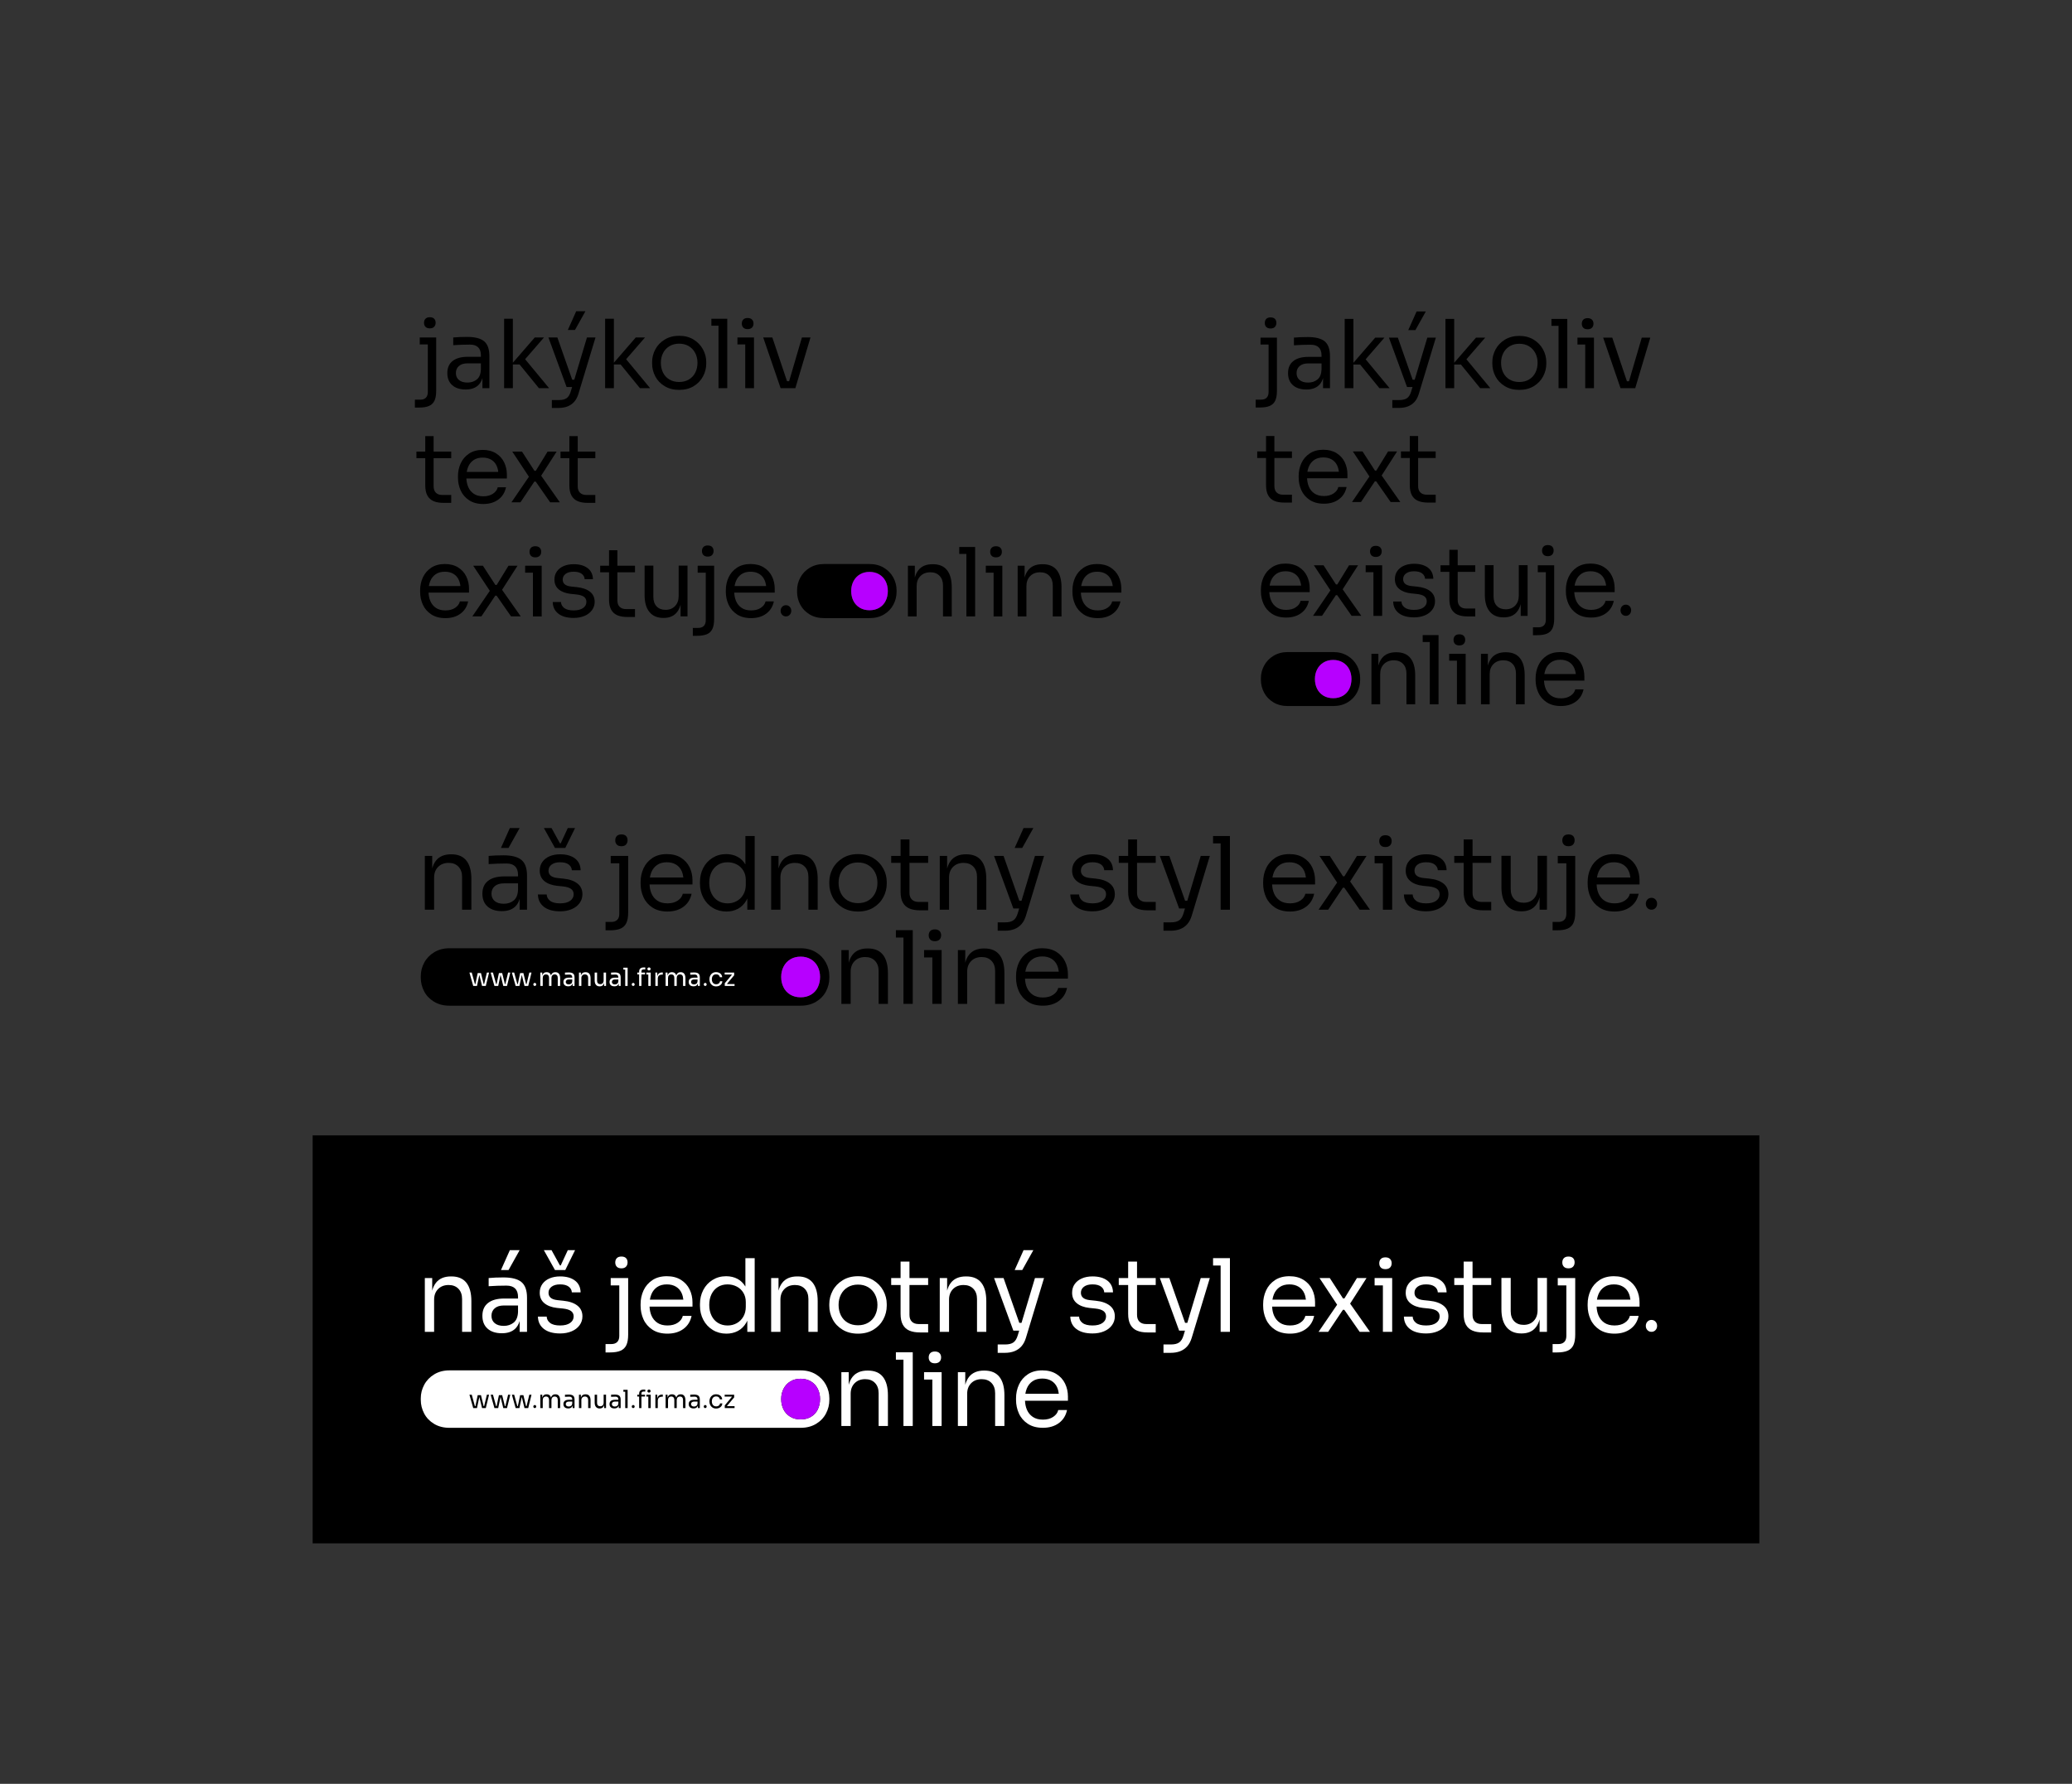 <?xml version="1.0" encoding="UTF-8"?><svg id="Vrstva_1" xmlns="http://www.w3.org/2000/svg" viewBox="0 0 330 284.173"><rect x="0" y="0" width="330" height="284.173" fill="#333333" stroke="none"/><defs><style>.cls-1{fill:#fff;}.cls-2{fill:#b700ff;}</style></defs><rect x="49.795" y="180.868" width="230.41" height="64.993"/><g><g><path d="m66.078,63.67h.864c.384,0,.679-.104.886-.311.207-.207.31-.507.31-.901v-8.696h1.333v8.484c0,.667-.091,1.194-.273,1.583-.182.389-.472.669-.871.841-.399.172-.932.257-1.598.257h-.651v-1.257Zm.773-9.908h2.621v1.106h-2.621v-1.106Zm.916-1.697c-.157-.161-.235-.373-.235-.636,0-.273.078-.49.235-.651.157-.161.386-.242.689-.242.303,0,.533.078.69.235.156.157.235.371.235.644,0,.263-.078.477-.235.644-.157.167-.386.25-.69.25-.303,0-.533-.081-.689-.243Z"/><path d="m72.024,61.359c-.52-.46-.78-1.103-.78-1.931,0-.838.283-1.48.848-1.924.566-.445,1.373-.667,2.424-.667h2.227v1.046h-2.288c-.586,0-1.04.141-1.363.424-.323.283-.485.657-.485,1.121s.161.833.485,1.106c.323.273.777.409,1.363.409.586,0,1.081-.164,1.485-.492.404-.328.621-.861.651-1.598l.394.545c-.081.878-.358,1.54-.833,1.984s-1.136.666-1.984.666c-.909,0-1.624-.229-2.144-.689Zm4.81-1.947h-.242v-2.803c0-.566-.146-.992-.439-1.28-.293-.288-.722-.432-1.288-.432-.919,0-1.813.03-2.682.091v-1.227c.656-.06,1.394-.091,2.212-.091,1.252,0,2.156.233,2.712.697.555.465.833,1.248.833,2.349v5.12h-1.106v-2.424Z"/><path d="m80.288,50.778h1.394v11.059h-1.394v-11.059Zm2.469,7.287h-1.318l3.727-4.303h1.47l-3.363,3.878.091-.742,4.09,4.939h-1.621l-3.075-3.772Z"/><path d="m87.347,53.762h1.424l2.772,7.893h-1.303l-2.893-7.893Zm.545,9.968h1.136c.525,0,.932-.101,1.22-.303.288-.202.507-.561.659-1.076l2.575-8.59h1.363l-2.712,8.954c-.162.535-.389.967-.682,1.295-.293.328-.647.573-1.06.734-.414.161-.894.243-1.439.243h-1.06v-1.258Zm2.5-3.242h1.697v1.167h-1.697v-1.167Zm1.379-10.907h1.469l-1.666,2.984h-1.136l1.333-2.984Z"/><path d="m96.376,50.778h1.394v11.059h-1.394v-11.059Zm2.469,7.287h-1.318l3.727-4.303h1.47l-3.363,3.878.091-.742,4.09,4.939h-1.621l-3.075-3.772Z"/><path d="m105.845,61.511c-.657-.399-1.151-.919-1.485-1.561-.333-.641-.5-1.315-.5-2.022v-.257c0-.707.172-1.381.515-2.023.343-.641.843-1.161,1.5-1.56.656-.399,1.419-.598,2.288-.598.879,0,1.644.2,2.295.598.651.399,1.151.919,1.5,1.56.348.641.523,1.316.523,2.023v.257c0,.707-.169,1.381-.507,2.022-.339.642-.833,1.162-1.485,1.561-.651.399-1.427.598-2.325.598-.889,0-1.661-.2-2.318-.598Zm3.878-1.061c.444-.268.783-.633,1.015-1.098.232-.464.348-.985.348-1.56s-.121-1.096-.363-1.56c-.242-.465-.583-.828-1.023-1.091-.439-.262-.952-.394-1.538-.394-.576,0-1.086.132-1.53.394-.445.263-.785.626-1.022,1.091-.238.465-.356.985-.356,1.56s.114,1.096.341,1.56c.227.465.563.831,1.008,1.098.444.268.964.401,1.56.401s1.116-.134,1.56-.401Z"/><path d="m113.298,50.778h2.53v1.106h-2.53v-1.106Zm1.136,0h1.394v11.059h-1.394v-11.059Z"/><path d="m117.449,53.762h2.636v1.106h-2.636v-1.106Zm.932-1.575c-.157-.161-.235-.373-.235-.636,0-.273.078-.49.235-.652.156-.161.386-.242.689-.242s.535.081.697.242c.161.162.242.374.242.636,0,.273-.081.49-.242.651-.162.162-.394.242-.697.242s-.533-.081-.689-.242Zm.31,1.575h1.394v8.075h-1.394v-8.075Z"/><path d="m121.554,53.762h1.454l2.712,8.075h-1.394l-2.772-8.075Zm3.121,6.969h1.697v1.106h-1.697v-1.106Zm3.045-6.969h1.363l-2.409,8.075h-1.318l2.363-8.075Z"/><path d="m66.32,71.941h5.545v1.045h-5.545v-1.045Zm2.735,7.893c-.429-.182-.757-.477-.985-.886-.227-.409-.341-.957-.341-1.643v-7.832h1.333v7.999c0,.445.121.785.363,1.022.242.237.581.356,1.015.356h1.424v1.257h-1.242c-.616,0-1.139-.091-1.568-.273Z"/><path d="m74.713,79.69c-.606-.399-1.053-.917-1.341-1.553s-.432-1.313-.432-2.03v-.257c0-.727.146-1.409.439-2.045.293-.636.735-1.151,1.326-1.545s1.315-.591,2.174-.591c.828,0,1.533.182,2.113.545s1.015.843,1.303,1.439.432,1.242.432,1.939v.636h-7.181v-1.045h6.166l-.318.561c0-.576-.093-1.078-.28-1.507-.187-.429-.472-.76-.856-.992-.384-.233-.844-.348-1.379-.348-.576,0-1.058.131-1.447.394-.389.263-.679.624-.871,1.083-.192.46-.288.993-.288,1.599s.099,1.139.295,1.598c.197.46.495.823.894,1.091.399.268.901.401,1.507.401.626,0,1.144-.139,1.553-.416.409-.278.659-.619.75-1.023h1.318c-.172.828-.578,1.48-1.22,1.954-.641.475-1.442.712-2.401.712-.899,0-1.651-.2-2.257-.598Z"/><path d="m84.363,75.759l-.045.303-2.727-4.12h1.545l1.985,3.06h.212l1.878-3.06h1.439l-2.575,4.015.045-.273,3.045,4.333h-1.545l-2.303-3.303h-.212l-2.212,3.303h-1.439l2.909-4.257Z"/><path d="m89.271,71.941h5.545v1.045h-5.545v-1.045Zm2.735,7.893c-.429-.182-.757-.477-.985-.886-.227-.409-.341-.957-.341-1.643v-7.832h1.333v7.999c0,.445.121.785.363,1.022.242.237.581.356,1.015.356h1.424v1.257h-1.242c-.616,0-1.139-.091-1.568-.273Z"/><path d="m68.684,97.87c-.606-.399-1.053-.917-1.341-1.553-.288-.636-.432-1.313-.432-2.03v-.257c0-.727.146-1.409.439-2.045.293-.636.735-1.151,1.326-1.545s1.315-.591,2.174-.591c.828,0,1.533.182,2.113.545s1.015.843,1.303,1.439c.288.596.432,1.242.432,1.939v.636h-7.181v-1.046h6.166l-.318.561c0-.576-.093-1.078-.28-1.507-.187-.429-.472-.76-.856-.992-.384-.232-.844-.348-1.379-.348-.576,0-1.058.132-1.447.394-.389.263-.679.624-.871,1.083-.192.46-.288.992-.288,1.598s.099,1.139.295,1.599.495.823.894,1.091c.399.268.901.401,1.507.401.626,0,1.144-.139,1.553-.416.409-.277.659-.618.75-1.022h1.318c-.172.828-.578,1.48-1.22,1.954-.641.475-1.442.712-2.401.712-.899,0-1.651-.2-2.257-.598Z"/><path d="m78.137,93.938l-.045.303-2.727-4.121h1.545l1.985,3.06h.212l1.878-3.06h1.439l-2.575,4.015.045-.273,3.045,4.332h-1.545l-2.303-3.303h-.212l-2.212,3.303h-1.439l2.909-4.257Z"/><path d="m83.636,90.121h2.636v1.106h-2.636v-1.106Zm.932-1.575c-.157-.161-.235-.373-.235-.636,0-.273.078-.49.235-.652.156-.161.386-.242.689-.242s.535.081.697.242c.161.162.242.374.242.636,0,.273-.081.49-.242.651-.162.162-.394.242-.697.242s-.533-.081-.689-.242Zm.31,1.575h1.394v8.075h-1.394v-8.075Z"/><path d="m88.931,97.763c-.581-.449-.881-1.068-.901-1.856h1.318c.01.374.179.69.507.947.328.258.831.386,1.507.386.646,0,1.146-.126,1.5-.379.353-.252.53-.581.53-.985,0-.343-.129-.611-.386-.803-.258-.192-.669-.318-1.235-.379l-.894-.091c-.798-.091-1.427-.328-1.886-.712-.46-.384-.689-.904-.689-1.56,0-.505.131-.942.394-1.31.263-.368.624-.651,1.083-.848.459-.197.987-.296,1.583-.296.929,0,1.669.207,2.219.621.55.414.836,1.005.856,1.772h-1.318c-.02-.353-.179-.641-.477-.863-.298-.222-.725-.333-1.28-.333-.545,0-.972.116-1.28.348-.308.233-.462.536-.462.909,0,.313.108.563.326.75.217.187.558.305,1.023.356l.879.091c.899.091,1.601.333,2.106.727.505.394.757.934.757,1.621,0,.485-.142.924-.424,1.318s-.679.7-1.189.917c-.51.217-1.088.326-1.735.326-1.04,0-1.851-.225-2.431-.674Z"/><path d="m95.589,90.121h5.545v1.046h-5.545v-1.046Zm2.735,7.893c-.429-.182-.757-.477-.985-.886-.227-.409-.341-.957-.341-1.644v-7.832h1.333v7.999c0,.445.121.785.363,1.022.242.237.581.356,1.015.356h1.424v1.258h-1.242c-.616,0-1.139-.091-1.568-.273Z"/><path d="m103.436,97.499c-.515-.626-.773-1.525-.773-2.697v-4.697h1.394v4.984c0,.646.174,1.151.523,1.515.348.364.82.545,1.416.545.626,0,1.131-.199,1.515-.598.384-.399.576-.937.576-1.614v-4.833h1.409v8.09h-1.106v-3.454h.182c0,1.202-.242,2.119-.727,2.75s-1.202.947-2.151.947h-.06c-.95,0-1.682-.313-2.197-.939Z"/><path d="m110.344,100.028h.864c.384,0,.679-.104.886-.311.207-.207.31-.507.31-.901v-8.696h1.333v8.484c0,.667-.091,1.194-.273,1.583-.182.389-.472.669-.871.841-.399.172-.932.257-1.598.257h-.651v-1.257Zm.773-9.908h2.621v1.106h-2.621v-1.106Zm.916-1.697c-.157-.161-.235-.373-.235-.636,0-.273.078-.49.235-.651.157-.161.386-.242.689-.242.303,0,.533.078.69.235.156.157.235.371.235.644,0,.263-.078.477-.235.644-.157.167-.386.25-.69.25-.303,0-.533-.081-.689-.243Z"/><path d="m117.373,97.87c-.606-.399-1.053-.917-1.341-1.553-.288-.636-.432-1.313-.432-2.03v-.257c0-.727.146-1.409.439-2.045.293-.636.735-1.151,1.326-1.545s1.315-.591,2.174-.591c.828,0,1.533.182,2.113.545s1.015.843,1.303,1.439c.288.596.432,1.242.432,1.939v.636h-7.181v-1.046h6.166l-.318.561c0-.576-.093-1.078-.28-1.507-.187-.429-.472-.76-.856-.992-.384-.232-.844-.348-1.379-.348-.576,0-1.058.132-1.447.394-.389.263-.679.624-.871,1.083-.192.46-.288.992-.288,1.598s.099,1.139.295,1.599.495.823.894,1.091c.399.268.901.401,1.507.401.626,0,1.144-.139,1.553-.416.409-.277.659-.618.75-1.022h1.318c-.172.828-.578,1.48-1.22,1.954-.641.475-1.442.712-2.401.712-.899,0-1.651-.2-2.257-.598Z"/><path d="m124.569,97.938c-.162-.172-.242-.384-.242-.636s.081-.465.242-.636c.161-.172.364-.257.606-.257.242,0,.444.086.606.257.161.172.242.384.242.636s-.081.465-.242.636c-.162.172-.364.257-.606.257-.242,0-.445-.085-.606-.257Z"/><path d="m128.932,97.87c-.657-.399-1.151-.919-1.485-1.561-.333-.641-.5-1.315-.5-2.022v-.257c0-.707.172-1.381.515-2.023.343-.641.843-1.161,1.5-1.56.656-.399,1.419-.598,2.288-.598h7.241c.869,0,1.631.2,2.288.598.656.399,1.156.919,1.5,1.56.343.641.515,1.316.515,2.023v.257c0,.707-.167,1.381-.5,2.022-.333.642-.828,1.162-1.485,1.561-.657.399-1.429.598-2.318.598h-7.241c-.889,0-1.661-.2-2.318-.598Zm11.12-1.061c.444-.268.78-.633,1.007-1.098.227-.464.341-.985.341-1.56s-.119-1.096-.356-1.56c-.237-.465-.578-.828-1.023-1.091-.445-.262-.954-.394-1.53-.394-.586,0-1.098.132-1.538.394-.439.263-.78.626-1.022,1.091-.242.465-.364.985-.364,1.56s.116,1.096.348,1.56c.232.465.57.831,1.015,1.098.444.268.964.401,1.56.401s1.116-.134,1.56-.401Z"/><path d="m144.596,90.121h1.106v3.454h-.182c0-1.202.25-2.118.75-2.749s1.25-.947,2.25-.947h.061c1,0,1.75.316,2.25.947.5.631.75,1.548.75,2.749v4.621h-1.394v-4.923c0-.646-.182-1.159-.545-1.538s-.854-.568-1.469-.568c-.657,0-1.184.202-1.583.606-.399.404-.598.934-.598,1.591v4.833h-1.394v-8.075Z"/><path d="m152.777,87.136h2.53v1.106h-2.53v-1.106Zm1.136,0h1.394v11.059h-1.394v-11.059Z"/><path d="m157.004,90.121h2.636v1.106h-2.636v-1.106Zm.932-1.575c-.157-.161-.235-.373-.235-.636,0-.273.078-.49.235-.652.156-.161.386-.242.689-.242s.535.081.697.242c.161.162.242.374.242.636,0,.273-.081.49-.242.651-.162.162-.394.242-.697.242s-.533-.081-.689-.242Zm.31,1.575h1.394v8.075h-1.394v-8.075Z"/><path d="m162.079,90.121h1.106v3.454h-.182c0-1.202.25-2.118.75-2.749s1.25-.947,2.25-.947h.061c1,0,1.75.316,2.25.947.5.631.75,1.548.75,2.749v4.621h-1.394v-4.923c0-.646-.182-1.159-.545-1.538s-.854-.568-1.469-.568c-.657,0-1.184.202-1.583.606-.399.404-.598.934-.598,1.591v4.833h-1.394v-8.075Z"/><path d="m172.577,97.87c-.606-.399-1.053-.917-1.341-1.553-.288-.636-.432-1.313-.432-2.03v-.257c0-.727.146-1.409.439-2.045.293-.636.735-1.151,1.326-1.545s1.315-.591,2.174-.591c.828,0,1.533.182,2.113.545s1.015.843,1.303,1.439c.288.596.432,1.242.432,1.939v.636h-7.181v-1.046h6.166l-.318.561c0-.576-.093-1.078-.28-1.507-.187-.429-.472-.76-.856-.992-.384-.232-.844-.348-1.379-.348-.576,0-1.058.132-1.447.394-.389.263-.679.624-.871,1.083-.192.46-.288.992-.288,1.598s.099,1.139.295,1.599.495.823.894,1.091c.399.268.901.401,1.507.401.626,0,1.144-.139,1.553-.416.409-.277.659-.618.75-1.022h1.318c-.172.828-.578,1.48-1.22,1.954-.641.475-1.442.712-2.401.712-.899,0-1.651-.2-2.257-.598Z"/></g><path class="cls-2" d="m140.051,96.81c.445-.268.78-.634,1.008-1.099.227-.464.341-.985.341-1.56s-.119-1.096-.356-1.56-.578-.828-1.022-1.091c-.445-.262-.955-.394-1.53-.394-.586,0-1.098.131-1.538.394-.439.263-.78.626-1.023,1.091s-.364.985-.364,1.56.116,1.096.348,1.56c.232.465.571.831,1.015,1.099.444.268.964.401,1.56.401s1.116-.134,1.56-.401Z"/></g><g><g><path d="m199.988,63.665h.861c.383,0,.677-.103.884-.31.206-.207.31-.506.31-.899v-8.675h1.33v8.463c0,.665-.09,1.191-.272,1.579-.181.388-.471.667-.869.839s-.929.257-1.594.257h-.65v-1.255Zm.771-9.883h2.614v1.103h-2.614v-1.103Zm.914-1.693c-.156-.161-.234-.373-.234-.635,0-.272.078-.489.234-.65.156-.161.385-.242.688-.242s.531.078.688.234c.156.156.234.37.234.642,0,.262-.078.476-.234.642-.156.166-.385.249-.688.249s-.531-.081-.688-.242Z"/><path d="m205.92,61.361c-.519-.458-.778-1.1-.778-1.927,0-.836.282-1.476.846-1.919.564-.443,1.37-.665,2.418-.665h2.221v1.043h-2.282c-.584,0-1.038.141-1.36.423-.323.282-.484.655-.484,1.119s.161.831.484,1.103c.322.272.776.408,1.36.408s1.078-.164,1.481-.491.62-.859.65-1.594l.393.544c-.081.877-.358,1.536-.831,1.98-.474.444-1.133.665-1.98.665-.907,0-1.62-.229-2.139-.688Zm4.798-1.942h-.242v-2.796c0-.564-.146-.99-.438-1.277-.292-.287-.721-.43-1.285-.43-.917,0-1.808.03-2.675.09v-1.224c.655-.06,1.39-.091,2.206-.091,1.249,0,2.151.232,2.705.695.554.464.831,1.244.831,2.342v5.108h-1.103v-2.418Z"/><path d="m214.164,50.805h1.39v11.032h-1.39v-11.032Zm2.463,7.269h-1.315l3.718-4.292h1.466l-3.355,3.869.091-.741,4.08,4.927h-1.617l-3.068-3.763Z"/><path d="m221.206,53.782h1.421l2.766,7.874h-1.3l-2.886-7.874Zm.544,9.944h1.133c.524,0,.929-.101,1.217-.302.287-.202.506-.559.657-1.073l2.569-8.569h1.36l-2.705,8.932c-.161.534-.388.965-.68,1.292-.292.327-.645.572-1.058.733-.413.161-.892.242-1.436.242h-1.058v-1.255Zm2.494-3.234h1.692v1.164h-1.692v-1.164Zm1.375-10.881h1.466l-1.662,2.977h-1.134l1.33-2.977Z"/><path d="m230.213,50.805h1.39v11.032h-1.39v-11.032Zm2.463,7.269h-1.315l3.718-4.292h1.466l-3.355,3.869.091-.741,4.08,4.927h-1.617l-3.068-3.763Z"/><path d="m239.658,61.512c-.655-.398-1.149-.917-1.481-1.557-.332-.64-.499-1.312-.499-2.017v-.257c0-.705.171-1.377.514-2.017.342-.64.841-1.159,1.496-1.557.655-.398,1.415-.597,2.282-.597.877,0,1.64.199,2.289.597.65.398,1.149.917,1.496,1.557.348.64.521,1.312.521,2.017v.257c0,.705-.169,1.378-.506,2.017-.338.64-.831,1.159-1.481,1.557-.65.398-1.423.597-2.32.597-.887,0-1.657-.199-2.312-.597Zm3.869-1.058c.443-.267.781-.632,1.013-1.096.232-.463.348-.982.348-1.557s-.121-1.093-.363-1.557c-.242-.463-.582-.826-1.02-1.088-.438-.262-.95-.393-1.534-.393-.574,0-1.083.131-1.526.393-.443.262-.784.625-1.02,1.088-.237.463-.355.982-.355,1.557s.113,1.093.34,1.557c.227.463.561.829,1.005,1.096.443.267.962.4,1.557.4s1.113-.133,1.557-.4Z"/><path d="m247.093,50.805h2.524v1.103h-2.524v-1.103Zm1.133,0h1.39v11.032h-1.39v-11.032Z"/><path d="m251.234,53.782h2.63v1.103h-2.63v-1.103Zm.929-1.572c-.156-.161-.234-.373-.234-.635,0-.272.078-.489.234-.65.156-.161.385-.242.688-.242.302,0,.534.081.695.242.161.161.242.373.242.635,0,.272-.081.489-.242.65-.161.161-.393.242-.695.242-.302,0-.531-.081-.688-.242Zm.31,1.572h1.39v8.055h-1.39v-8.055Z"/><path d="m255.329,53.782h1.451l2.705,8.055h-1.39l-2.766-8.055Zm3.113,6.952h1.693v1.103h-1.693v-1.103Zm3.038-6.952h1.36l-2.403,8.055h-1.315l2.357-8.055Z"/><path d="m200.23,71.917h5.531v1.043h-5.531v-1.043Zm2.728,7.874c-.428-.181-.756-.476-.982-.884-.227-.408-.34-.954-.34-1.64v-7.813h1.33v7.979c0,.443.121.784.363,1.02.242.237.579.355,1.012.355h1.421v1.255h-1.239c-.615,0-1.136-.091-1.564-.272Z"/><path d="m208.602,79.647c-.604-.398-1.05-.914-1.337-1.549s-.431-1.309-.431-2.025v-.257c0-.725.146-1.405.438-2.04.292-.635.733-1.149,1.322-1.542.59-.393,1.312-.59,2.169-.59.826,0,1.529.181,2.108.544.579.362,1.012.841,1.3,1.436.287.595.431,1.239.431,1.934v.635h-7.163v-1.043h6.151l-.317.559c0-.574-.093-1.075-.28-1.504-.186-.428-.471-.758-.854-.99-.383-.231-.841-.347-1.375-.347-.574,0-1.056.131-1.443.393-.388.262-.678.622-.869,1.081-.192.459-.287.99-.287,1.594s.098,1.136.295,1.594c.196.459.493.821.892,1.088.398.267.899.401,1.504.401.624,0,1.141-.138,1.549-.416.408-.277.657-.617.748-1.02h1.315c-.172.826-.577,1.476-1.217,1.949-.64.474-1.438.71-2.395.71-.897,0-1.647-.199-2.252-.597Z"/><path d="m218.229,75.725l-.045.302-2.72-4.111h1.542l1.98,3.053h.211l1.874-3.053h1.436l-2.569,4.005.045-.272,3.038,4.322h-1.542l-2.297-3.295h-.211l-2.207,3.295h-1.436l2.902-4.247Z"/><path d="m223.125,71.917h5.531v1.043h-5.531v-1.043Zm2.728,7.874c-.428-.181-.756-.476-.982-.884-.227-.408-.34-.954-.34-1.64v-7.813h1.33v7.979c0,.443.121.784.363,1.02.242.237.579.355,1.012.355h1.421v1.255h-1.239c-.615,0-1.136-.091-1.564-.272Z"/><path d="m202.588,97.782c-.604-.398-1.05-.914-1.337-1.549s-.431-1.309-.431-2.025v-.257c0-.725.146-1.405.438-2.04.292-.635.733-1.149,1.322-1.542.59-.393,1.312-.59,2.169-.59.826,0,1.529.181,2.108.544.579.362,1.012.841,1.3,1.436.287.595.431,1.239.431,1.934v.635h-7.163v-1.043h6.151l-.317.559c0-.574-.093-1.075-.28-1.504-.186-.428-.471-.758-.854-.99-.383-.231-.841-.347-1.375-.347-.574,0-1.056.131-1.443.393-.388.262-.678.622-.869,1.081-.192.459-.287.99-.287,1.594s.098,1.136.295,1.594c.196.459.493.821.892,1.088.398.267.899.401,1.504.401.624,0,1.141-.138,1.549-.416.408-.277.657-.617.748-1.02h1.315c-.172.826-.577,1.476-1.217,1.949-.64.474-1.438.71-2.395.71-.897,0-1.647-.199-2.252-.597Z"/><path d="m212.018,93.86l-.045.302-2.72-4.111h1.542l1.98,3.053h.211l1.874-3.053h1.436l-2.569,4.005.045-.272,3.038,4.322h-1.542l-2.297-3.295h-.211l-2.207,3.295h-1.436l2.902-4.247Z"/><path d="m217.504,90.052h2.63v1.103h-2.63v-1.103Zm.929-1.572c-.156-.161-.234-.373-.234-.635,0-.272.078-.489.234-.65.156-.161.385-.242.688-.242.302,0,.534.081.695.242.161.161.242.373.242.635,0,.272-.081.489-.242.65-.161.161-.393.242-.695.242-.302,0-.531-.081-.688-.242Zm.31,1.572h1.39v8.055h-1.39v-8.055Z"/><path d="m222.785,97.676c-.58-.448-.879-1.065-.899-1.851h1.315c.01.373.179.688.506.944.327.257.829.386,1.504.386.645,0,1.143-.126,1.496-.378.352-.251.529-.579.529-.982,0-.343-.129-.61-.385-.801-.257-.191-.667-.318-1.232-.378l-.892-.091c-.796-.091-1.423-.327-1.881-.71-.459-.383-.688-.901-.688-1.557,0-.503.131-.939.393-1.307.262-.368.622-.65,1.081-.846.458-.197.985-.295,1.579-.295.927,0,1.665.207,2.214.62.549.413.834,1.002.854,1.768h-1.315c-.02-.352-.179-.64-.476-.861-.297-.222-.723-.332-1.277-.332-.544,0-.97.116-1.277.347-.307.232-.461.534-.461.907,0,.313.108.562.325.748.217.187.557.305,1.02.355l.877.091c.897.091,1.597.332,2.1.725.504.393.756.932.756,1.617,0,.483-.141.922-.423,1.315-.282.393-.678.698-1.186.914s-1.086.325-1.73.325c-1.038,0-1.846-.224-2.426-.672Z"/><path d="m229.427,90.052h5.531v1.043h-5.531v-1.043Zm2.728,7.874c-.428-.181-.756-.476-.982-.884-.227-.408-.34-.954-.34-1.64v-7.813h1.33v7.979c0,.443.121.784.363,1.02.242.237.579.355,1.012.355h1.421v1.255h-1.239c-.615,0-1.136-.091-1.564-.272Z"/><path d="m237.255,97.412c-.514-.625-.771-1.521-.771-2.69v-4.685h1.39v4.972c0,.645.174,1.148.521,1.511.348.362.818.544,1.413.544.625,0,1.128-.199,1.511-.597.383-.398.574-.934.574-1.609v-4.821h1.406v8.07h-1.103v-3.446h.181c0,1.199-.242,2.113-.725,2.743s-1.199.944-2.146.944h-.06c-.947,0-1.677-.312-2.191-.937Z"/><path d="m244.147,99.935h.861c.383,0,.677-.103.884-.31.206-.207.31-.506.31-.899v-8.675h1.33v8.463c0,.665-.09,1.191-.272,1.579-.181.388-.471.667-.869.839s-.929.257-1.594.257h-.65v-1.255Zm.771-9.883h2.614v1.103h-2.614v-1.103Zm.914-1.693c-.156-.161-.234-.373-.234-.635,0-.272.078-.489.234-.65.156-.161.385-.242.688-.242s.531.078.688.234c.156.156.234.37.234.642,0,.262-.078.476-.234.642-.156.166-.385.249-.688.249s-.531-.081-.688-.242Z"/><path d="m251.159,97.782c-.604-.398-1.05-.914-1.337-1.549s-.431-1.309-.431-2.025v-.257c0-.725.146-1.405.438-2.04.292-.635.733-1.149,1.322-1.542.59-.393,1.312-.59,2.169-.59.826,0,1.529.181,2.108.544.579.362,1.012.841,1.3,1.436.287.595.431,1.239.431,1.934v.635h-7.163v-1.043h6.151l-.317.559c0-.574-.093-1.075-.28-1.504-.186-.428-.471-.758-.854-.99-.383-.231-.841-.347-1.375-.347-.574,0-1.056.131-1.443.393-.388.262-.678.622-.869,1.081-.192.459-.287.99-.287,1.594s.098,1.136.295,1.594c.196.459.493.821.892,1.088.398.267.899.401,1.504.401.624,0,1.141-.138,1.549-.416.408-.277.657-.617.748-1.02h1.315c-.172.826-.577,1.476-1.217,1.949-.64.474-1.438.71-2.395.71-.897,0-1.647-.199-2.252-.597Z"/><path d="m258.337,97.85c-.161-.171-.242-.383-.242-.635s.081-.463.242-.635c.161-.171.363-.257.604-.257s.443.086.605.257c.161.171.242.383.242.635s-.081.463-.242.635c-.161.172-.363.257-.605.257s-.443-.085-.604-.257Z"/><path d="m202.799,111.877c-.655-.398-1.149-.917-1.481-1.557-.332-.64-.499-1.312-.499-2.017v-.257c0-.705.171-1.377.514-2.017.342-.64.841-1.159,1.496-1.557.655-.398,1.415-.597,2.282-.597h7.224c.866,0,1.627.199,2.282.597.655.398,1.153.917,1.496,1.557.343.64.514,1.312.514,2.017v.257c0,.705-.166,1.378-.499,2.017-.332.64-.826,1.159-1.481,1.557-.655.398-1.426.597-2.312.597h-7.224c-.887,0-1.657-.199-2.312-.597Zm11.093-1.058c.443-.267.778-.632,1.005-1.096.227-.463.34-.982.34-1.557s-.118-1.093-.355-1.557c-.237-.463-.577-.826-1.02-1.088-.444-.262-.952-.393-1.526-.393-.585,0-1.096.131-1.534.393-.438.262-.778.625-1.02,1.088-.242.463-.363.982-.363,1.557s.116,1.093.348,1.557c.232.463.569.829,1.013,1.096.443.267.962.4,1.557.4.594,0,1.113-.133,1.557-.4Z"/><path d="m218.425,104.147h1.103v3.446h-.181c0-1.199.249-2.113.748-2.743.499-.629,1.247-.945,2.244-.945h.06c.998,0,1.746.315,2.244.945.499.63.748,1.544.748,2.743v4.609h-1.39v-4.912c0-.644-.181-1.156-.544-1.534-.363-.378-.852-.567-1.466-.567-.655,0-1.181.202-1.579.604s-.597.932-.597,1.587v4.821h-1.39v-8.055Z"/><path d="m226.586,101.17h2.524v1.103h-2.524v-1.103Zm1.133,0h1.39v11.032h-1.39v-11.032Z"/><path d="m230.803,104.147h2.63v1.103h-2.63v-1.103Zm.929-1.572c-.156-.161-.234-.373-.234-.635,0-.272.078-.489.234-.65.156-.161.385-.242.688-.242.302,0,.534.081.695.242.161.161.242.373.242.635,0,.272-.081.489-.242.65-.161.161-.393.242-.695.242-.302,0-.531-.081-.688-.242Zm.31,1.572h1.39v8.055h-1.39v-8.055Z"/><path d="m235.865,104.147h1.103v3.446h-.181c0-1.199.249-2.113.748-2.743.499-.629,1.247-.945,2.244-.945h.06c.998,0,1.746.315,2.244.945.499.63.748,1.544.748,2.743v4.609h-1.39v-4.912c0-.644-.181-1.156-.544-1.534-.363-.378-.852-.567-1.466-.567-.655,0-1.181.202-1.579.604s-.597.932-.597,1.587v4.821h-1.39v-8.055Z"/><path d="m246.338,111.877c-.604-.398-1.05-.914-1.337-1.549s-.431-1.309-.431-2.025v-.257c0-.725.146-1.405.438-2.04.292-.635.733-1.149,1.322-1.542.59-.393,1.312-.59,2.169-.59.826,0,1.529.181,2.108.544.579.362,1.012.841,1.3,1.436.287.595.431,1.239.431,1.934v.635h-7.163v-1.043h6.151l-.317.559c0-.574-.093-1.075-.28-1.504-.186-.428-.471-.758-.854-.99-.383-.231-.841-.347-1.375-.347-.574,0-1.056.131-1.443.393-.388.262-.678.622-.869,1.081-.192.459-.287.99-.287,1.594s.098,1.136.295,1.594c.196.459.493.821.892,1.088.398.267.899.401,1.504.401.624,0,1.141-.138,1.549-.416.408-.277.657-.617.748-1.02h1.315c-.172.826-.577,1.476-1.217,1.949-.64.474-1.438.71-2.395.71-.897,0-1.647-.199-2.252-.597Z"/></g><path class="cls-2" d="m213.898,110.826c.443-.267.778-.632,1.005-1.096.227-.463.34-.982.34-1.556s-.118-1.093-.355-1.556-.577-.826-1.02-1.088c-.444-.262-.952-.393-1.526-.393-.585,0-1.096.131-1.534.393-.438.262-.778.625-1.02,1.088s-.363.982-.363,1.556.116,1.093.348,1.556c.232.464.569.829,1.013,1.096.443.267.962.4,1.556.4s1.113-.134,1.556-.4Z"/></g><g><g><path d="m69.141,139.791c0-.697.212-1.26.635-1.688.423-.429.984-.643,1.68-.643.654,0,1.174.201,1.56.603.386.402.579.946.579,1.632v5.226h1.479v-4.904c0-1.276-.265-2.249-.796-2.919-.531-.67-1.327-1.005-2.388-1.005h-.064c-1.061,0-1.857.335-2.388,1.005-.27.341-.47.761-.603,1.259v-2.006h-1.174v8.571h1.479v-5.13Z"/><polygon points="82.761 131.911 81.201 131.911 79.786 135.079 80.992 135.079 82.761 131.911"/><path d="m77.655,144.414c.552.488,1.311.732,2.276.732.9,0,1.602-.236,2.107-.708.333-.312.573-.728.724-1.242v1.724h1.174v-5.435c0-1.168-.295-1.999-.884-2.492-.59-.493-1.549-.74-2.878-.74-.868,0-1.651.032-2.348.097v1.303c.922-.064,1.871-.097,2.846-.097.6,0,1.056.153,1.367.458.311.306.466.759.466,1.359v.241h-2.203c-1.115,0-1.973.236-2.573.708-.601.472-.901,1.152-.901,2.042,0,.879.276,1.563.828,2.05Zm1.134-3.24c.343-.3.826-.45,1.448-.45h2.267v1.029c-.032.783-.263,1.348-.691,1.696-.429.348-.954.523-1.576.523-.622,0-1.104-.145-1.448-.434-.343-.289-.514-.681-.514-1.174s.171-.89.514-1.19Z"/><polygon points="90.029 135.079 91.589 131.911 90.431 131.911 89.306 134.339 89.177 134.339 87.842 131.911 86.62 131.911 88.389 135.079 90.029 135.079"/><path d="m90.801,143.505c-.375.268-.906.402-1.592.402-.719,0-1.252-.137-1.6-.41-.349-.273-.528-.608-.539-1.005h-1.399c.021.836.34,1.493.957,1.97s1.477.716,2.581.716c.686,0,1.3-.115,1.841-.346.541-.23.962-.555,1.262-.973.3-.418.45-.884.45-1.399,0-.729-.268-1.303-.804-1.721-.536-.418-1.281-.675-2.235-.772l-.933-.097c-.493-.053-.855-.179-1.085-.378-.231-.198-.346-.464-.346-.796,0-.396.164-.718.491-.965.327-.247.78-.37,1.359-.37.589,0,1.042.118,1.359.354.316.236.485.541.506.916h1.399c-.022-.815-.324-1.442-.908-1.881-.585-.439-1.37-.659-2.356-.659-.633,0-1.193.104-1.681.314-.488.209-.871.509-1.15.9-.279.392-.418.855-.418,1.391,0,.697.244,1.249.732,1.657.488.407,1.155.659,2.002.756l.949.097c.6.064,1.037.199,1.31.402.273.204.41.488.41.852,0,.429-.188.777-.563,1.045Z"/><path d="m98.833,147.927c.423-.183.732-.48.925-.892.193-.413.289-.973.289-1.681v-9.005h-2.782v1.174h1.367v8.057c0,.418-.11.737-.33.957-.22.219-.533.33-.941.33h-.917v1.335h.692c.708,0,1.273-.091,1.696-.273Z"/><path d="m98.97,134.805c.322,0,.565-.088.732-.265.166-.177.249-.405.249-.683,0-.289-.083-.517-.249-.683-.166-.166-.41-.249-.732-.249-.322,0-.566.086-.732.257-.166.172-.249.402-.249.691,0,.279.083.504.249.676.166.172.41.257.732.257Z"/><path d="m108.746,142.379c-.097.429-.362.791-.796,1.085-.434.295-.984.442-1.648.442-.643,0-1.177-.142-1.6-.426-.424-.284-.74-.67-.949-1.158-.178-.416-.276-.893-.302-1.423h6.839v-.675c0-.74-.153-1.426-.458-2.058s-.767-1.142-1.383-1.528c-.617-.386-1.364-.579-2.243-.579-.911,0-1.68.209-2.308.627-.627.418-1.096.965-1.407,1.64-.311.675-.466,1.399-.466,2.171v.273c0,.761.153,1.479.458,2.155.305.675.78,1.225,1.423,1.648.643.423,1.442.635,2.396.635,1.018,0,1.868-.252,2.549-.756.681-.504,1.112-1.195,1.294-2.074h-1.399Zm-4.076-4.599c.412-.279.925-.418,1.536-.418.568,0,1.056.123,1.463.37.407.247.71.598.909,1.053.131.3.214.637.258,1.005h-5.329c.051-.309.128-.597.238-.86.203-.488.512-.871.925-1.15Z"/><path d="m117.526,144.776c.547-.289.997-.74,1.351-1.351.054-.094.098-.199.145-.3v1.796h1.174v-11.739h-1.479v4.525c-.324-.532-.735-.94-1.238-1.212-.536-.289-1.147-.434-1.833-.434-.804,0-1.525.199-2.163.595-.638.397-1.131.933-1.48,1.608-.348.676-.523,1.421-.523,2.235v.273c0,.815.179,1.563.539,2.243.359.681.86,1.217,1.504,1.608.643.391,1.367.587,2.171.587.675,0,1.286-.145,1.833-.434Zm-4.197-2.42c-.247-.498-.37-1.075-.37-1.729,0-.643.121-1.211.362-1.705.241-.493.581-.876,1.021-1.15.439-.273.949-.41,1.528-.41.525,0,1.01.113,1.455.338.445.225.798.552,1.061.981.263.429.394.927.394,1.496v.756c0,.59-.129,1.109-.386,1.56-.257.45-.606.798-1.046,1.045s-.927.37-1.463.37c-.568,0-1.075-.134-1.52-.402-.445-.268-.791-.651-1.037-1.15Z"/><path d="m124.296,139.791c0-.697.212-1.26.635-1.688s.984-.643,1.681-.643c.654,0,1.174.201,1.56.603.386.402.579.946.579,1.632v5.226h1.479v-4.904c0-1.276-.266-2.249-.796-2.919-.531-.67-1.327-1.005-2.388-1.005h-.064c-1.061,0-1.857.335-2.388,1.005-.27.341-.47.761-.603,1.258v-2.006h-1.174v8.571h1.479v-5.13Z"/><path d="m139.082,136.695c-.692-.423-1.504-.635-2.436-.635-.922,0-1.732.212-2.428.635-.697.424-1.228.976-1.592,1.657-.365.681-.547,1.397-.547,2.147v.273c0,.751.177,1.466.53,2.147.354.681.879,1.233,1.576,1.656.697.423,1.517.635,2.461.635.954,0,1.777-.212,2.468-.635.691-.423,1.216-.975,1.576-1.656.359-.681.539-1.396.539-2.147v-.273c0-.75-.185-1.466-.555-2.147s-.9-1.233-1.592-1.657Zm.297,5.588c-.247.493-.606.882-1.077,1.166-.472.284-1.024.426-1.656.426s-1.185-.142-1.657-.426c-.472-.284-.828-.673-1.069-1.166-.241-.493-.362-1.045-.362-1.656s.126-1.163.378-1.656.614-.879,1.085-1.158c.472-.279,1.013-.418,1.624-.418.622,0,1.166.139,1.632.418.466.279.828.665,1.085,1.158s.386,1.045.386,1.656-.123,1.163-.37,1.656Z"/><path d="m144.847,133.728h-1.415v2.621h-1.496v1.109h1.496v4.583c0,.729.12,1.311.362,1.745.241.434.589.748,1.045.941.455.193,1.01.289,1.664.289h1.319v-1.335h-1.512c-.461,0-.82-.126-1.077-.378-.257-.252-.386-.614-.386-1.085v-4.76h2.975v-1.109h-2.975v-2.621Z"/><path d="m153.9,136.092h-.064c-1.061,0-1.857.335-2.388,1.005-.27.341-.47.761-.603,1.258v-2.006h-1.174v8.571h1.479v-5.13c0-.697.212-1.26.635-1.688s.984-.643,1.681-.643c.654,0,1.174.201,1.56.603.386.402.579.946.579,1.632v5.226h1.479v-4.904c0-1.276-.266-2.249-.796-2.919-.531-.67-1.327-1.005-2.388-1.005Z"/><path d="m162.694,143.489h-.353l-2.508-7.14h-1.512l3.071,8.378h.929l-.222.74c-.161.547-.394.927-.699,1.142s-.737.322-1.294.322h-1.206v1.335h1.125c.579,0,1.088-.086,1.528-.257.439-.172.815-.432,1.126-.78.311-.348.552-.807.724-1.375l2.878-9.504h-1.447l-2.141,7.14Z"/><polygon points="164.577 131.911 163.018 131.911 161.602 135.079 162.809 135.079 164.577 131.911"/><path d="m176.75,140.739c-.536-.418-1.281-.675-2.235-.772l-.933-.097c-.493-.053-.855-.179-1.085-.378-.231-.198-.346-.464-.346-.796,0-.396.164-.718.49-.965s.78-.37,1.359-.37c.59,0,1.043.118,1.359.354.316.236.485.541.507.916h1.399c-.022-.815-.325-1.442-.909-1.881-.584-.439-1.369-.659-2.356-.659-.632,0-1.193.104-1.68.314-.488.209-.871.509-1.15.9-.279.392-.418.855-.418,1.391,0,.697.243,1.249.732,1.657.487.407,1.155.659,2.002.756l.949.097c.6.064,1.037.199,1.311.402.273.204.41.488.41.852,0,.429-.188.777-.563,1.045-.375.268-.906.402-1.592.402-.718,0-1.252-.137-1.6-.41-.348-.273-.528-.608-.539-1.005h-1.399c.021.836.34,1.493.957,1.97.616.477,1.476.716,2.581.716.686,0,1.3-.115,1.841-.346.541-.23.962-.555,1.262-.973.3-.418.45-.884.45-1.399,0-.729-.268-1.303-.804-1.721Z"/><path d="m181.092,133.728h-1.415v2.621h-1.496v1.109h1.496v4.583c0,.729.121,1.311.362,1.745s.59.748,1.045.941,1.01.289,1.664.289h1.319v-1.335h-1.512c-.461,0-.82-.126-1.077-.378-.257-.252-.386-.614-.386-1.085v-4.76h2.975v-1.109h-2.975v-2.621Z"/><path d="m189.098,143.489h-.353l-2.508-7.14h-1.512l3.071,8.378h.93l-.222.74c-.161.547-.394.927-.7,1.142s-.737.322-1.294.322h-1.206v1.335h1.126c.579,0,1.088-.086,1.528-.257.439-.172.815-.432,1.126-.78.311-.348.552-.807.724-1.375l2.878-9.504h-1.447l-2.141,7.14Z"/><polygon points="193.2 133.181 193.2 134.355 194.406 134.355 194.406 144.92 195.886 144.92 195.886 134.355 195.886 133.181 194.406 133.181 193.2 133.181"/><path d="m207.601,136.639c-.617-.386-1.365-.579-2.243-.579-.911,0-1.681.209-2.308.627-.627.418-1.096.965-1.407,1.64s-.466,1.399-.466,2.171v.273c0,.761.153,1.479.459,2.155.305.675.78,1.225,1.423,1.648.643.423,1.442.635,2.396.635,1.018,0,1.868-.252,2.549-.756s1.112-1.195,1.295-2.074h-1.399c-.097.429-.362.791-.796,1.085-.434.295-.984.442-1.648.442-.643,0-1.177-.142-1.6-.426-.424-.284-.74-.67-.949-1.158-.179-.416-.276-.893-.302-1.423h6.839v-.675c0-.74-.153-1.426-.458-2.058s-.767-1.142-1.383-1.528Zm-3.779,1.142c.412-.279.925-.418,1.536-.418.568,0,1.056.123,1.463.37.407.247.71.598.908,1.053.131.3.214.637.259,1.005h-5.329c.051-.309.128-.597.238-.86.203-.488.512-.871.925-1.15Z"/><polygon points="217.643 136.349 216.115 136.349 214.121 139.597 213.896 139.597 211.789 136.349 210.149 136.349 212.959 140.596 210.004 144.92 211.532 144.92 213.88 141.415 214.105 141.415 216.549 144.92 218.189 144.92 215.029 140.423 217.643 136.349"/><path d="m220.65,134.934c.322,0,.568-.086.74-.257.171-.171.257-.402.257-.691,0-.279-.086-.504-.257-.675-.172-.171-.418-.257-.74-.257-.322,0-.566.086-.732.257-.166.172-.249.402-.249.691,0,.279.083.504.249.675.166.172.41.257.732.257Z"/><polygon points="218.929 136.349 218.929 137.523 220.248 137.523 220.248 144.92 221.727 144.92 221.727 137.523 221.727 136.349 220.248 136.349 218.929 136.349"/><path d="m229.88,140.739c-.536-.418-1.281-.675-2.235-.772l-.933-.097c-.493-.053-.855-.179-1.085-.378-.231-.198-.346-.464-.346-.796,0-.396.163-.718.49-.965.327-.247.78-.37,1.359-.37.59,0,1.043.118,1.359.354.316.236.485.541.507.916h1.399c-.021-.815-.324-1.442-.908-1.881-.585-.439-1.37-.659-2.356-.659-.633,0-1.193.104-1.681.314-.488.209-.871.509-1.15.9-.279.392-.418.855-.418,1.391,0,.697.244,1.249.732,1.657.488.407,1.155.659,2.002.756l.949.097c.6.064,1.037.199,1.31.402.274.204.41.488.41.852,0,.429-.188.777-.563,1.045-.375.268-.906.402-1.592.402-.719,0-1.252-.137-1.6-.41-.349-.273-.528-.608-.539-1.005h-1.399c.021.836.34,1.493.957,1.97s1.477.716,2.581.716c.686,0,1.3-.115,1.841-.346.541-.23.962-.555,1.262-.973.3-.418.45-.884.45-1.399,0-.729-.268-1.303-.804-1.721Z"/><path d="m234.527,133.728h-1.415v2.621h-1.496v1.109h1.496v4.583c0,.729.121,1.311.362,1.745s.589.748,1.045.941c.456.193,1.01.289,1.664.289h1.319v-1.335h-1.512c-.461,0-.82-.126-1.077-.378-.257-.252-.386-.614-.386-1.085v-4.76h2.975v-1.109h-2.975v-2.621Z"/><path d="m244.883,141.463c0,.718-.204,1.289-.611,1.712-.407.424-.943.635-1.608.635-.633,0-1.134-.193-1.504-.579-.37-.386-.555-.922-.555-1.608v-5.291h-1.479v4.985c0,1.244.274,2.198.82,2.862.547.665,1.324.997,2.332.997h.064c1.008,0,1.769-.335,2.283-1.005.258-.335.45-.746.579-1.233v1.98h1.174v-8.587h-1.496v5.13Z"/><path d="m248.099,136.349v1.174h1.367v8.057c0,.418-.11.737-.33.957-.22.219-.533.33-.941.33h-.917v1.335h.692c.708,0,1.273-.091,1.696-.273.423-.183.732-.48.925-.892.193-.413.289-.973.289-1.681v-9.005h-2.782Z"/><path d="m249.804,134.805c.322,0,.565-.088.732-.265.166-.177.249-.405.249-.683,0-.289-.083-.517-.249-.683-.166-.166-.41-.249-.732-.249-.322,0-.566.086-.732.257-.166.172-.249.402-.249.691,0,.279.083.504.249.676.166.172.41.257.732.257Z"/><path d="m259.283,136.639c-.617-.386-1.364-.579-2.243-.579-.911,0-1.681.209-2.308.627-.627.418-1.096.965-1.407,1.64-.311.675-.466,1.399-.466,2.171v.273c0,.761.153,1.479.458,2.155.305.675.78,1.225,1.423,1.648.643.423,1.442.635,2.396.635,1.018,0,1.868-.252,2.549-.756.681-.504,1.112-1.195,1.294-2.074h-1.399c-.097.429-.362.791-.796,1.085-.434.295-.984.442-1.648.442-.643,0-1.177-.142-1.6-.426s-.74-.67-.949-1.158c-.178-.416-.276-.893-.302-1.423h6.839v-.675c0-.74-.153-1.426-.459-2.058s-.767-1.142-1.383-1.528Zm-3.779,1.142c.413-.279.925-.418,1.536-.418.568,0,1.056.123,1.463.37s.71.598.909,1.053c.131.3.214.637.258,1.005h-5.329c.051-.309.128-.597.238-.86.203-.488.512-.871.925-1.15Z"/><path d="m263.665,143.296c-.172-.182-.386-.274-.643-.274-.257,0-.472.091-.643.274s-.257.407-.257.675c0,.268.086.493.257.675s.386.273.643.273c.257,0,.472-.091.643-.273.171-.182.257-.407.257-.675,0-.268-.086-.493-.257-.675Z"/></g><g><g><path d="m129.949,151.694c-.697-.423-1.506-.635-2.428-.635h-55.936c-.922,0-1.732.212-2.428.635-.697.424-1.228.976-1.592,1.657-.365.681-.547,1.397-.547,2.147v.273c0,.751.177,1.466.531,2.147.354.681.879,1.233,1.576,1.656.697.423,1.517.635,2.46.635h55.936c.943,0,1.763-.212,2.461-.635.697-.423,1.222-.975,1.576-1.656.354-.681.531-1.396.531-2.147v-.273c0-.75-.183-1.466-.547-2.147s-.895-1.233-1.592-1.657Zm.297,5.588c-.241.493-.598.882-1.069,1.166-.472.284-1.024.426-1.657.426s-1.185-.142-1.656-.426c-.472-.284-.831-.673-1.077-1.166-.247-.493-.37-1.045-.37-1.656s.129-1.163.386-1.656c.257-.493.619-.879,1.085-1.158.466-.279,1.01-.418,1.632-.418.611,0,1.152.139,1.624.418.472.279.833.665,1.085,1.158.252.493.378,1.045.378,1.656s-.121,1.163-.362,1.656Z"/><path class="cls-2" d="m130.247,157.282c-.241.493-.598.882-1.069,1.166-.472.284-1.024.426-1.657.426s-1.185-.142-1.656-.426c-.472-.284-.831-.673-1.077-1.166-.247-.493-.37-1.045-.37-1.656s.129-1.163.386-1.656c.257-.493.619-.879,1.085-1.158.466-.279,1.01-.418,1.632-.418.611,0,1.152.139,1.624.418.472.279.833.665,1.085,1.158.252.493.378,1.045.378,1.656s-.121,1.163-.362,1.656Z"/><path d="m138.231,151.091h-.064c-1.061,0-1.857.335-2.388,1.005-.27.341-.47.761-.603,1.259v-2.007h-1.174v8.571h1.48v-5.13c0-.697.211-1.26.635-1.688.423-.429.984-.643,1.68-.643.654,0,1.174.201,1.56.603.386.402.579.946.579,1.632v5.226h1.48v-4.904c0-1.276-.266-2.249-.796-2.919-.531-.67-1.327-1.005-2.388-1.005Z"/><polygon points="142.685 148.18 142.685 149.354 143.891 149.354 143.891 159.919 145.37 159.919 145.37 149.354 145.37 148.18 143.891 148.18 142.685 148.18"/><polygon points="147.171 151.348 147.171 152.522 148.49 152.522 148.49 159.919 149.969 159.919 149.969 152.522 149.969 151.348 148.49 151.348 147.171 151.348"/><path d="m148.16,149.676c.166.172.41.257.732.257.322,0,.568-.086.74-.257.171-.171.257-.402.257-.691,0-.279-.086-.504-.257-.675-.172-.171-.418-.257-.74-.257-.322,0-.566.086-.732.257-.166.172-.249.402-.249.691,0,.279.083.504.249.675Z"/><path d="m156.787,151.091h-.064c-1.061,0-1.857.335-2.388,1.005-.27.341-.47.761-.603,1.259v-2.006h-1.174v8.571h1.479v-5.13c0-.697.212-1.26.635-1.688.423-.429.983-.643,1.68-.643.654,0,1.174.201,1.56.603.386.402.579.946.579,1.632v5.226h1.479v-4.904c0-1.276-.265-2.249-.796-2.919-.531-.67-1.327-1.005-2.388-1.005Z"/><path d="m168.245,151.638c-.617-.386-1.364-.579-2.243-.579-.911,0-1.681.209-2.308.627-.627.418-1.096.965-1.407,1.64-.311.675-.466,1.399-.466,2.171v.273c0,.761.153,1.479.458,2.155.305.675.78,1.225,1.423,1.648.643.423,1.442.635,2.396.635,1.018,0,1.868-.252,2.549-.756.681-.504,1.112-1.195,1.294-2.074h-1.399c-.096.429-.362.791-.796,1.085-.434.295-.984.442-1.648.442-.643,0-1.177-.142-1.6-.426s-.74-.67-.949-1.158c-.178-.416-.276-.893-.302-1.423h6.839v-.675c0-.74-.153-1.426-.458-2.058s-.766-1.142-1.383-1.528Zm-3.779,1.142c.413-.279.925-.418,1.536-.418.568,0,1.056.123,1.463.37.407.247.71.598.909,1.053.131.3.214.637.258,1.005h-5.329c.051-.309.128-.597.238-.86.203-.488.512-.871.925-1.15Z"/></g><g><path class="cls-1" d="m74.767,154.937h.367l.586,2.128h-.351l-.602-2.128Zm.69,1.825h.442v.303h-.442v-.303Zm.626-1.754h.518l.502,2.056h-.327l-.502-2.048h.128l-.434,2.048h-.315l.43-2.056Zm.773,1.754h.442v.303h-.442v-.303Zm.689-1.825h.347l-.522,2.128h-.335l.51-2.128Z"/><path class="cls-1" d="m78.146,154.937h.367l.586,2.128h-.351l-.602-2.128Zm.69,1.825h.442v.303h-.442v-.303Zm.626-1.754h.518l.502,2.056h-.327l-.502-2.048h.128l-.434,2.048h-.315l.43-2.056Zm.773,1.754h.442v.303h-.442v-.303Zm.689-1.825h.347l-.522,2.128h-.335l.51-2.128Z"/><path class="cls-1" d="m81.525,154.937h.367l.586,2.128h-.351l-.602-2.128Zm.69,1.825h.442v.303h-.442v-.303Zm.626-1.754h.518l.502,2.056h-.327l-.502-2.048h.128l-.434,2.048h-.315l.43-2.056Zm.773,1.754h.442v.303h-.442v-.303Zm.689-1.825h.347l-.522,2.128h-.335l.51-2.128Z"/><path class="cls-1" d="m85.006,156.995c-.044-.046-.066-.104-.066-.173s.022-.127.066-.173.099-.07.165-.07.121.023.165.07.066.104.066.173-.022.127-.066.173-.099.07-.165.07-.121-.023-.165-.07Z"/><path class="cls-1" d="m86.06,154.937h.303v.912h-.048c0-.313.062-.554.185-.723.123-.169.309-.253.556-.253h.016c.247,0,.432.085.556.253.123.169.185.41.185.723h-.112c0-.313.063-.554.189-.723.126-.169.313-.253.56-.253h.016c.247,0,.434.085.56.253.126.169.189.41.189.723v1.216h-.383v-1.299c0-.17-.043-.303-.128-.398s-.203-.144-.355-.144c-.16,0-.286.051-.381.152s-.141.239-.141.414v1.275h-.383v-1.299c0-.17-.043-.303-.127-.398-.085-.096-.203-.144-.355-.144-.159,0-.286.051-.381.152s-.141.239-.141.414v1.275h-.383v-2.128Z"/><path class="cls-1" d="m89.939,156.939c-.137-.121-.205-.292-.205-.512,0-.223.075-.393.225-.51.15-.117.365-.175.643-.175h.578v.287h-.594c-.151,0-.269.036-.353.11-.084.073-.126.169-.126.289s.042.215.126.285.201.105.353.105.28-.042.385-.127c.105-.085.161-.223.169-.415l.104.152c-.021.229-.094.401-.217.518-.124.117-.297.175-.52.175-.242,0-.431-.06-.568-.181Zm1.265-.512h-.064v-.737c0-.146-.038-.257-.114-.331-.076-.074-.187-.112-.333-.112-.242,0-.479.008-.713.024v-.335c.173-.016.368-.024.586-.024.332,0,.572.061.719.183.148.122.221.329.221.621v1.347h-.303v-.638Z"/><path class="cls-1" d="m92.209,154.937h.303v.912h-.048c0-.319.066-.561.197-.727.132-.166.329-.249.592-.249h.016c.263,0,.46.083.592.249.131.166.197.409.197.727v1.216h-.383v-1.295c0-.167-.047-.3-.141-.398-.095-.098-.221-.147-.381-.147-.168,0-.303.052-.406.158-.104.105-.155.242-.155.412v1.271h-.383v-2.128Z"/><path class="cls-1" d="m94.914,156.881c-.136-.165-.203-.403-.203-.713v-1.235h.383v1.311c0,.168.045.298.136.392.09.095.212.142.367.142.162,0,.293-.052.393-.155.1-.104.149-.243.149-.418v-1.271h.383v2.132h-.303v-.912h.048c0,.319-.063.561-.189.727-.126.166-.314.249-.564.249h-.016c-.253,0-.446-.082-.582-.247Z"/><path class="cls-1" d="m97.284,156.939c-.137-.121-.205-.292-.205-.512,0-.223.075-.393.225-.51.15-.117.365-.175.643-.175h.578v.287h-.594c-.151,0-.269.036-.353.11-.084.073-.126.169-.126.289s.042.215.126.285.201.105.353.105.28-.042.385-.127c.105-.085.161-.223.169-.415l.104.152c-.021.229-.094.401-.217.518-.124.117-.297.175-.52.175-.242,0-.431-.06-.568-.181Zm1.265-.512h-.064v-.737c0-.146-.038-.257-.114-.331-.076-.074-.187-.112-.333-.112-.242,0-.479.008-.713.024v-.335c.173-.016.368-.024.586-.024.332,0,.572.061.719.183.148.122.221.329.221.621v1.347h-.303v-.638Z"/><path class="cls-1" d="m99.282,154.156h.677v.303h-.677v-.303Zm.295,0h.383v2.909h-.383v-2.909Z"/><path class="cls-1" d="m100.683,156.995c-.044-.046-.066-.104-.066-.173s.022-.127.066-.173.099-.07.165-.07.121.023.165.07.066.104.066.173-.022.127-.066.173-.099.07-.165.07-.121-.023-.165-.07Z"/><path class="cls-1" d="m101.498,154.937h1.231v.287h-1.231v-.287Zm.48-.652c.124-.113.307-.169.552-.169h.239v.319h-.303c-.098,0-.174.027-.227.082-.053.054-.08.129-.08.225v2.323h-.367v-2.26c0-.234.062-.407.185-.52Zm.967.652h.693v.303h-.693v-.303Zm.231-.409c-.043-.043-.064-.101-.064-.173s.021-.13.064-.173.105-.066.187-.066c.082,0,.145.022.187.066s.064.102.064.173-.021.13-.064.173c-.043.044-.105.066-.187.066-.082,0-.145-.022-.187-.066Zm.08.409h.383v2.128h-.383v-2.128Z"/><path class="cls-1" d="m104.379,154.937h.303v.877h-.016c0-.308.068-.535.203-.681.136-.146.341-.219.618-.219h.072v.343h-.136c-.213,0-.376.057-.49.17-.114.113-.171.276-.171.488v1.152h-.383v-2.128Z"/><path class="cls-1" d="m106.012,154.937h.303v.912h-.048c0-.313.062-.554.185-.723.123-.169.309-.253.556-.253h.016c.247,0,.432.085.556.253.123.169.185.41.185.723h-.112c0-.313.063-.554.189-.723.126-.169.313-.253.56-.253h.016c.247,0,.434.085.56.253.126.169.189.41.189.723v1.216h-.383v-1.299c0-.17-.043-.303-.128-.398s-.203-.144-.355-.144c-.16,0-.286.051-.381.152s-.141.239-.141.414v1.275h-.383v-1.299c0-.17-.043-.303-.127-.398-.085-.096-.203-.144-.355-.144-.159,0-.286.051-.381.152s-.141.239-.141.414v1.275h-.383v-2.128Z"/><path class="cls-1" d="m109.892,156.939c-.137-.121-.205-.292-.205-.512,0-.223.075-.393.225-.51.15-.117.365-.175.643-.175h.578v.287h-.594c-.151,0-.269.036-.353.11-.084.073-.126.169-.126.289s.042.215.126.285.201.105.353.105.28-.042.385-.127c.105-.085.161-.223.169-.415l.104.152c-.021.229-.094.401-.217.518-.124.117-.297.175-.52.175-.242,0-.431-.06-.568-.181Zm1.265-.512h-.064v-.737c0-.146-.038-.257-.114-.331-.076-.074-.187-.112-.333-.112-.242,0-.479.008-.713.024v-.335c.173-.016.368-.024.586-.024.332,0,.572.061.719.183.148.122.221.329.221.621v1.347h-.303v-.638Z"/><path class="cls-1" d="m112.151,156.995c-.044-.046-.066-.104-.066-.173s.022-.127.066-.173.099-.07.165-.07.121.023.165.07.066.104.066.173-.022.127-.066.173-.099.07-.165.07-.121-.023-.165-.07Z"/><path class="cls-1" d="m113.472,156.977c-.162-.106-.283-.244-.363-.412-.08-.169-.12-.345-.12-.528v-.072c0-.186.041-.363.122-.532.081-.169.202-.306.362-.41.161-.105.354-.158.58-.158.178,0,.338.033.48.1s.256.161.343.283c.086.122.135.265.145.426h-.367c-.021-.138-.085-.25-.189-.336-.105-.087-.242-.13-.412-.13-.149,0-.274.034-.377.102-.102.068-.179.161-.229.281s-.076.256-.076.41c0,.152.026.287.078.406.052.12.129.214.231.283.102.069.229.104.38.104.114,0,.217-.02.307-.062.09-.041.162-.098.215-.171.053-.073.085-.155.096-.245h.367c-.008.165-.057.309-.145.432-.089.123-.207.219-.353.287-.146.068-.308.102-.486.102-.231,0-.428-.053-.59-.16Z"/><path class="cls-1" d="m115.429,156.638l1.16-1.391v.064l-.064-.096.052.024h-1.163v-.303h1.514v.426l-1.16,1.391v-.056l.072.099-.056-.035h1.208v.303h-1.562v-.426Z"/></g></g></g><g><g><path class="cls-1" d="m69.141,207.036c0-.697.212-1.26.635-1.688.423-.429.984-.643,1.68-.643.654,0,1.174.201,1.56.603.386.402.579.946.579,1.632v5.226h1.479v-4.904c0-1.276-.265-2.249-.796-2.919-.531-.67-1.327-1.005-2.388-1.005h-.064c-1.061,0-1.857.335-2.388,1.005-.27.341-.47.761-.603,1.259v-2.006h-1.174v8.571h1.479v-5.13Z"/><polygon class="cls-1" points="82.761 199.156 81.201 199.156 79.786 202.324 80.992 202.324 82.761 199.156"/><path class="cls-1" d="m77.655,211.659c.552.488,1.311.732,2.276.732.9,0,1.602-.236,2.107-.708.333-.312.573-.728.724-1.242v1.724h1.174v-5.435c0-1.168-.295-1.999-.884-2.492-.59-.493-1.549-.74-2.878-.74-.868,0-1.651.032-2.348.097v1.303c.922-.064,1.871-.097,2.846-.097.6,0,1.056.153,1.367.458.311.306.466.759.466,1.359v.241h-2.203c-1.115,0-1.973.236-2.573.708-.601.472-.901,1.152-.901,2.042,0,.879.276,1.563.828,2.05Zm1.134-3.24c.343-.3.826-.45,1.448-.45h2.267v1.029c-.032.783-.263,1.348-.691,1.696-.429.348-.954.523-1.576.523-.622,0-1.104-.145-1.448-.434-.343-.289-.514-.681-.514-1.174s.171-.89.514-1.19Z"/><polygon class="cls-1" points="90.029 202.324 91.589 199.156 90.431 199.156 89.306 201.584 89.177 201.584 87.842 199.156 86.62 199.156 88.389 202.324 90.029 202.324"/><path class="cls-1" d="m90.801,210.75c-.375.268-.906.402-1.592.402-.719,0-1.252-.137-1.6-.41-.349-.273-.528-.608-.539-1.005h-1.399c.021.836.34,1.493.957,1.97s1.477.716,2.581.716c.686,0,1.3-.115,1.841-.346.541-.23.962-.555,1.262-.973.3-.418.45-.884.45-1.399,0-.729-.268-1.303-.804-1.721-.536-.418-1.281-.675-2.235-.772l-.933-.097c-.493-.053-.855-.179-1.085-.378-.231-.198-.346-.464-.346-.796,0-.396.164-.718.491-.965.327-.247.78-.37,1.359-.37.589,0,1.042.118,1.359.354.316.236.485.541.506.916h1.399c-.022-.815-.324-1.442-.908-1.881-.585-.439-1.37-.659-2.356-.659-.633,0-1.193.104-1.681.314-.488.209-.871.509-1.15.9-.279.392-.418.855-.418,1.391,0,.697.244,1.249.732,1.657.488.407,1.155.659,2.002.756l.949.097c.6.064,1.037.199,1.31.402.273.204.41.488.41.852,0,.429-.188.777-.563,1.045Z"/><path class="cls-1" d="m98.833,215.172c.423-.183.732-.48.925-.892.193-.413.289-.973.289-1.681v-9.005h-2.782v1.174h1.367v8.057c0,.418-.11.737-.33.957-.22.219-.533.33-.941.33h-.917v1.335h.692c.708,0,1.273-.091,1.696-.273Z"/><path class="cls-1" d="m98.97,202.05c.322,0,.565-.088.732-.265.166-.177.249-.405.249-.683,0-.289-.083-.517-.249-.683-.166-.166-.41-.249-.732-.249-.322,0-.566.086-.732.257-.166.172-.249.402-.249.691,0,.279.083.504.249.676.166.172.41.257.732.257Z"/><path class="cls-1" d="m108.746,209.624c-.097.429-.362.791-.796,1.085-.434.295-.984.442-1.648.442-.643,0-1.177-.142-1.6-.426-.424-.284-.74-.67-.949-1.158-.178-.416-.276-.893-.302-1.423h6.839v-.675c0-.74-.153-1.426-.458-2.058s-.767-1.142-1.383-1.528c-.617-.386-1.364-.579-2.243-.579-.911,0-1.68.209-2.308.627-.627.418-1.096.965-1.407,1.64-.311.675-.466,1.399-.466,2.171v.273c0,.761.153,1.479.458,2.155.305.675.78,1.225,1.423,1.648.643.423,1.442.635,2.396.635,1.018,0,1.868-.252,2.549-.756.681-.504,1.112-1.195,1.294-2.074h-1.399Zm-4.076-4.599c.412-.279.925-.418,1.536-.418.568,0,1.056.123,1.463.37.407.247.71.598.909,1.053.131.3.214.637.258,1.005h-5.329c.051-.309.128-.597.238-.86.203-.488.512-.871.925-1.15Z"/><path class="cls-1" d="m117.526,212.021c.547-.289.997-.74,1.351-1.351.054-.094.098-.199.145-.3v1.796h1.174v-11.739h-1.479v4.525c-.324-.532-.735-.94-1.238-1.212-.536-.289-1.147-.434-1.833-.434-.804,0-1.525.199-2.163.595-.638.397-1.131.933-1.48,1.608-.348.676-.523,1.421-.523,2.235v.273c0,.815.179,1.563.539,2.243.359.681.86,1.217,1.504,1.608.643.391,1.367.587,2.171.587.675,0,1.286-.145,1.833-.434Zm-4.197-2.42c-.247-.498-.37-1.075-.37-1.729,0-.643.121-1.211.362-1.705.241-.493.581-.876,1.021-1.15.439-.273.949-.41,1.528-.41.525,0,1.01.113,1.455.338.445.225.798.552,1.061.981.263.429.394.927.394,1.496v.756c0,.59-.129,1.109-.386,1.56-.257.45-.606.798-1.046,1.045s-.927.37-1.463.37c-.568,0-1.075-.134-1.52-.402-.445-.268-.791-.651-1.037-1.15Z"/><path class="cls-1" d="m124.296,207.036c0-.697.212-1.26.635-1.688s.984-.643,1.681-.643c.654,0,1.174.201,1.56.603.386.402.579.946.579,1.632v5.226h1.479v-4.904c0-1.276-.266-2.249-.796-2.919-.531-.67-1.327-1.005-2.388-1.005h-.064c-1.061,0-1.857.335-2.388,1.005-.27.341-.47.761-.603,1.258v-2.006h-1.174v8.571h1.479v-5.13Z"/><path class="cls-1" d="m139.082,203.94c-.692-.423-1.504-.635-2.436-.635-.922,0-1.732.212-2.428.635-.697.424-1.228.976-1.592,1.657-.365.681-.547,1.397-.547,2.147v.273c0,.751.177,1.466.53,2.147.354.681.879,1.233,1.576,1.656.697.423,1.517.635,2.461.635.954,0,1.777-.212,2.468-.635.691-.423,1.216-.975,1.576-1.656.359-.681.539-1.396.539-2.147v-.273c0-.75-.185-1.466-.555-2.147s-.9-1.233-1.592-1.657Zm.297,5.588c-.247.493-.606.882-1.077,1.166-.472.284-1.024.426-1.656.426s-1.185-.142-1.657-.426c-.472-.284-.828-.673-1.069-1.166-.241-.493-.362-1.045-.362-1.656s.126-1.163.378-1.656.614-.879,1.085-1.158c.472-.279,1.013-.418,1.624-.418.622,0,1.166.139,1.632.418.466.279.828.665,1.085,1.158s.386,1.045.386,1.656-.123,1.163-.37,1.656Z"/><path class="cls-1" d="m144.847,200.973h-1.415v2.621h-1.496v1.109h1.496v4.583c0,.729.12,1.311.362,1.745.241.434.589.748,1.045.941.455.193,1.01.289,1.664.289h1.319v-1.335h-1.512c-.461,0-.82-.126-1.077-.378-.257-.252-.386-.614-.386-1.085v-4.76h2.975v-1.109h-2.975v-2.621Z"/><path class="cls-1" d="m153.9,203.337h-.064c-1.061,0-1.857.335-2.388,1.005-.27.341-.47.761-.603,1.258v-2.006h-1.174v8.571h1.479v-5.13c0-.697.212-1.26.635-1.688s.984-.643,1.681-.643c.654,0,1.174.201,1.56.603.386.402.579.946.579,1.632v5.226h1.479v-4.904c0-1.276-.266-2.249-.796-2.919-.531-.67-1.327-1.005-2.388-1.005Z"/><path class="cls-1" d="m162.694,210.734h-.353l-2.508-7.14h-1.512l3.071,8.378h.929l-.222.74c-.161.547-.394.927-.699,1.142s-.737.322-1.294.322h-1.206v1.335h1.125c.579,0,1.088-.086,1.528-.257.439-.172.815-.432,1.126-.78.311-.348.552-.807.724-1.375l2.878-9.504h-1.447l-2.141,7.14Z"/><polygon class="cls-1" points="164.577 199.156 163.018 199.156 161.602 202.324 162.809 202.324 164.577 199.156"/><path class="cls-1" d="m176.75,207.984c-.536-.418-1.281-.675-2.235-.772l-.933-.097c-.493-.053-.855-.179-1.085-.378-.231-.198-.346-.464-.346-.796,0-.396.164-.718.49-.965s.78-.37,1.359-.37c.59,0,1.043.118,1.359.354.316.236.485.541.507.916h1.399c-.022-.815-.325-1.442-.909-1.881-.584-.439-1.369-.659-2.356-.659-.632,0-1.193.104-1.68.314-.488.209-.871.509-1.15.9-.279.392-.418.855-.418,1.391,0,.697.243,1.249.732,1.657.487.407,1.155.659,2.002.756l.949.097c.6.064,1.037.199,1.311.402.273.204.41.488.41.852,0,.429-.188.777-.563,1.045-.375.268-.906.402-1.592.402-.718,0-1.252-.137-1.6-.41-.348-.273-.528-.608-.539-1.005h-1.399c.021.836.34,1.493.957,1.97.616.477,1.476.716,2.581.716.686,0,1.3-.115,1.841-.346.541-.23.962-.555,1.262-.973.3-.418.45-.884.45-1.399,0-.729-.268-1.303-.804-1.721Z"/><path class="cls-1" d="m181.092,200.973h-1.415v2.621h-1.496v1.109h1.496v4.583c0,.729.121,1.311.362,1.745s.59.748,1.045.941,1.01.289,1.664.289h1.319v-1.335h-1.512c-.461,0-.82-.126-1.077-.378-.257-.252-.386-.614-.386-1.085v-4.76h2.975v-1.109h-2.975v-2.621Z"/><path class="cls-1" d="m189.098,210.734h-.353l-2.508-7.14h-1.512l3.071,8.378h.93l-.222.74c-.161.547-.394.927-.7,1.142s-.737.322-1.294.322h-1.206v1.335h1.126c.579,0,1.088-.086,1.528-.257.439-.172.815-.432,1.126-.78.311-.348.552-.807.724-1.375l2.878-9.504h-1.447l-2.141,7.14Z"/><polygon class="cls-1" points="193.2 200.426 193.2 201.6 194.406 201.6 194.406 212.165 195.886 212.165 195.886 201.6 195.886 200.426 194.406 200.426 193.2 200.426"/><path class="cls-1" d="m207.601,203.884c-.617-.386-1.365-.579-2.243-.579-.911,0-1.681.209-2.308.627-.627.418-1.096.965-1.407,1.64s-.466,1.399-.466,2.171v.273c0,.761.153,1.479.459,2.155.305.675.78,1.225,1.423,1.648.643.423,1.442.635,2.396.635,1.018,0,1.868-.252,2.549-.756s1.112-1.195,1.295-2.074h-1.399c-.097.429-.362.791-.796,1.085-.434.295-.984.442-1.648.442-.643,0-1.177-.142-1.6-.426-.424-.284-.74-.67-.949-1.158-.179-.416-.276-.893-.302-1.423h6.839v-.675c0-.74-.153-1.426-.458-2.058s-.767-1.142-1.383-1.528Zm-3.779,1.142c.412-.279.925-.418,1.536-.418.568,0,1.056.123,1.463.37.407.247.71.598.908,1.053.131.3.214.637.259,1.005h-5.329c.051-.309.128-.597.238-.86.203-.488.512-.871.925-1.15Z"/><polygon class="cls-1" points="217.643 203.594 216.115 203.594 214.121 206.843 213.896 206.843 211.789 203.594 210.149 203.594 212.959 207.841 210.004 212.165 211.532 212.165 213.88 208.66 214.105 208.66 216.549 212.165 218.189 212.165 215.029 207.668 217.643 203.594"/><path class="cls-1" d="m220.65,202.179c.322,0,.568-.086.74-.257.171-.171.257-.402.257-.691,0-.279-.086-.504-.257-.675-.172-.171-.418-.257-.74-.257-.322,0-.566.086-.732.257-.166.172-.249.402-.249.691,0,.279.083.504.249.675.166.172.41.257.732.257Z"/><polygon class="cls-1" points="218.929 203.594 218.929 204.768 220.248 204.768 220.248 212.165 221.727 212.165 221.727 204.768 221.727 203.594 220.248 203.594 218.929 203.594"/><path class="cls-1" d="m229.88,207.984c-.536-.418-1.281-.675-2.235-.772l-.933-.097c-.493-.053-.855-.179-1.085-.378-.231-.198-.346-.464-.346-.796,0-.396.163-.718.49-.965.327-.247.78-.37,1.359-.37.59,0,1.043.118,1.359.354.316.236.485.541.507.916h1.399c-.021-.815-.324-1.442-.908-1.881-.585-.439-1.37-.659-2.356-.659-.633,0-1.193.104-1.681.314-.488.209-.871.509-1.15.9-.279.392-.418.855-.418,1.391,0,.697.244,1.249.732,1.657.488.407,1.155.659,2.002.756l.949.097c.6.064,1.037.199,1.31.402.274.204.41.488.41.852,0,.429-.188.777-.563,1.045-.375.268-.906.402-1.592.402-.719,0-1.252-.137-1.6-.41-.349-.273-.528-.608-.539-1.005h-1.399c.021.836.34,1.493.957,1.97s1.477.716,2.581.716c.686,0,1.3-.115,1.841-.346.541-.23.962-.555,1.262-.973.3-.418.45-.884.45-1.399,0-.729-.268-1.303-.804-1.721Z"/><path class="cls-1" d="m234.527,200.973h-1.415v2.621h-1.496v1.109h1.496v4.583c0,.729.121,1.311.362,1.745s.589.748,1.045.941c.456.193,1.01.289,1.664.289h1.319v-1.335h-1.512c-.461,0-.82-.126-1.077-.378-.257-.252-.386-.614-.386-1.085v-4.76h2.975v-1.109h-2.975v-2.621Z"/><path class="cls-1" d="m244.883,208.708c0,.718-.204,1.289-.611,1.712-.407.424-.943.635-1.608.635-.633,0-1.134-.193-1.504-.579-.37-.386-.555-.922-.555-1.608v-5.291h-1.479v4.985c0,1.244.274,2.198.82,2.862.547.665,1.324.997,2.332.997h.064c1.008,0,1.769-.335,2.283-1.005.258-.335.45-.746.579-1.233v1.98h1.174v-8.587h-1.496v5.13Z"/><path class="cls-1" d="m248.099,203.594v1.174h1.367v8.057c0,.418-.11.737-.33.957-.22.219-.533.33-.941.33h-.917v1.335h.692c.708,0,1.273-.091,1.696-.273.423-.183.732-.48.925-.892.193-.413.289-.973.289-1.681v-9.005h-2.782Z"/><path class="cls-1" d="m249.804,202.05c.322,0,.565-.088.732-.265.166-.177.249-.405.249-.683,0-.289-.083-.517-.249-.683-.166-.166-.41-.249-.732-.249-.322,0-.566.086-.732.257-.166.172-.249.402-.249.691,0,.279.083.504.249.676.166.172.41.257.732.257Z"/><path class="cls-1" d="m259.283,203.884c-.617-.386-1.364-.579-2.243-.579-.911,0-1.681.209-2.308.627-.627.418-1.096.965-1.407,1.64-.311.675-.466,1.399-.466,2.171v.273c0,.761.153,1.479.458,2.155.305.675.78,1.225,1.423,1.648.643.423,1.442.635,2.396.635,1.018,0,1.868-.252,2.549-.756.681-.504,1.112-1.195,1.294-2.074h-1.399c-.097.429-.362.791-.796,1.085-.434.295-.984.442-1.648.442-.643,0-1.177-.142-1.6-.426s-.74-.67-.949-1.158c-.178-.416-.276-.893-.302-1.423h6.839v-.675c0-.74-.153-1.426-.459-2.058s-.767-1.142-1.383-1.528Zm-3.779,1.142c.413-.279.925-.418,1.536-.418.568,0,1.056.123,1.463.37s.71.598.909,1.053c.131.3.214.637.258,1.005h-5.329c.051-.309.128-.597.238-.86.203-.488.512-.871.925-1.15Z"/><path class="cls-1" d="m263.665,210.541c-.172-.182-.386-.274-.643-.274-.257,0-.472.091-.643.274s-.257.407-.257.675c0,.268.086.493.257.675s.386.273.643.273c.257,0,.472-.091.643-.273.171-.182.257-.407.257-.675,0-.268-.086-.493-.257-.675Z"/></g><g><g><path class="cls-1" d="m129.949,218.939c-.697-.423-1.506-.635-2.428-.635h-55.936c-.922,0-1.732.212-2.428.635-.697.424-1.228.976-1.592,1.657-.365.681-.547,1.397-.547,2.147v.273c0,.751.177,1.466.531,2.147.354.681.879,1.233,1.576,1.656.697.423,1.517.635,2.46.635h55.936c.943,0,1.763-.212,2.461-.635.697-.423,1.222-.975,1.576-1.656.354-.681.531-1.396.531-2.147v-.273c0-.75-.183-1.466-.547-2.147s-.895-1.233-1.592-1.657Zm.297,5.588c-.241.493-.598.882-1.069,1.166-.472.284-1.024.426-1.657.426s-1.185-.142-1.656-.426c-.472-.284-.831-.673-1.077-1.166-.247-.493-.37-1.045-.37-1.656s.129-1.163.386-1.656c.257-.493.619-.879,1.085-1.158.466-.279,1.01-.418,1.632-.418.611,0,1.152.139,1.624.418.472.279.833.665,1.085,1.158.252.493.378,1.045.378,1.656s-.121,1.163-.362,1.656Z"/><path class="cls-2" d="m130.247,224.527c-.241.493-.598.882-1.069,1.166-.472.284-1.024.426-1.657.426s-1.185-.142-1.656-.426c-.472-.284-.831-.673-1.077-1.166-.247-.493-.37-1.045-.37-1.656s.129-1.163.386-1.656c.257-.493.619-.879,1.085-1.158.466-.279,1.01-.418,1.632-.418.611,0,1.152.139,1.624.418.472.279.833.665,1.085,1.158.252.493.378,1.045.378,1.656s-.121,1.163-.362,1.656Z"/><path class="cls-1" d="m138.231,218.336h-.064c-1.061,0-1.857.335-2.388,1.005-.27.341-.47.761-.603,1.259v-2.007h-1.174v8.571h1.48v-5.13c0-.697.211-1.26.635-1.688.423-.429.984-.643,1.68-.643.654,0,1.174.201,1.56.603.386.402.579.946.579,1.632v5.226h1.48v-4.904c0-1.276-.266-2.249-.796-2.919-.531-.67-1.327-1.005-2.388-1.005Z"/><polygon class="cls-1" points="142.685 215.425 142.685 216.599 143.891 216.599 143.891 227.164 145.37 227.164 145.37 216.599 145.37 215.425 143.891 215.425 142.685 215.425"/><polygon class="cls-1" points="147.171 218.593 147.171 219.767 148.49 219.767 148.49 227.164 149.969 227.164 149.969 219.767 149.969 218.593 148.49 218.593 147.171 218.593"/><path class="cls-1" d="m148.16,216.921c.166.172.41.257.732.257.322,0,.568-.086.74-.257.171-.171.257-.402.257-.691,0-.279-.086-.504-.257-.675-.172-.171-.418-.257-.74-.257-.322,0-.566.086-.732.257-.166.172-.249.402-.249.691,0,.279.083.504.249.675Z"/><path class="cls-1" d="m156.787,218.336h-.064c-1.061,0-1.857.335-2.388,1.005-.27.341-.47.761-.603,1.259v-2.006h-1.174v8.571h1.479v-5.13c0-.697.212-1.26.635-1.688.423-.429.983-.643,1.68-.643.654,0,1.174.201,1.56.603.386.402.579.946.579,1.632v5.226h1.479v-4.904c0-1.276-.265-2.249-.796-2.919-.531-.67-1.327-1.005-2.388-1.005Z"/><path class="cls-1" d="m168.245,218.883c-.617-.386-1.364-.579-2.243-.579-.911,0-1.681.209-2.308.627-.627.418-1.096.965-1.407,1.64-.311.675-.466,1.399-.466,2.171v.273c0,.761.153,1.479.458,2.155.305.675.78,1.225,1.423,1.648.643.423,1.442.635,2.396.635,1.018,0,1.868-.252,2.549-.756.681-.504,1.112-1.195,1.294-2.074h-1.399c-.096.429-.362.791-.796,1.085-.434.295-.984.442-1.648.442-.643,0-1.177-.142-1.6-.426s-.74-.67-.949-1.158c-.178-.416-.276-.893-.302-1.423h6.839v-.675c0-.74-.153-1.426-.458-2.058s-.766-1.142-1.383-1.528Zm-3.779,1.142c.413-.279.925-.418,1.536-.418.568,0,1.056.123,1.463.37.407.247.71.598.909,1.053.131.3.214.637.258,1.005h-5.329c.051-.309.128-.597.238-.86.203-.488.512-.871.925-1.15Z"/></g><g><path d="m74.767,222.182h.367l.586,2.128h-.351l-.602-2.128Zm.69,1.825h.442v.303h-.442v-.303Zm.626-1.754h.518l.502,2.056h-.327l-.502-2.048h.128l-.434,2.048h-.315l.43-2.056Zm.773,1.754h.442v.303h-.442v-.303Zm.689-1.825h.347l-.522,2.128h-.335l.51-2.128Z"/><path d="m78.146,222.182h.367l.586,2.128h-.351l-.602-2.128Zm.69,1.825h.442v.303h-.442v-.303Zm.626-1.754h.518l.502,2.056h-.327l-.502-2.048h.128l-.434,2.048h-.315l.43-2.056Zm.773,1.754h.442v.303h-.442v-.303Zm.689-1.825h.347l-.522,2.128h-.335l.51-2.128Z"/><path d="m81.525,222.182h.367l.586,2.128h-.351l-.602-2.128Zm.69,1.825h.442v.303h-.442v-.303Zm.626-1.754h.518l.502,2.056h-.327l-.502-2.048h.128l-.434,2.048h-.315l.43-2.056Zm.773,1.754h.442v.303h-.442v-.303Zm.689-1.825h.347l-.522,2.128h-.335l.51-2.128Z"/><path d="m85.006,224.24c-.044-.046-.066-.104-.066-.173s.022-.127.066-.173.099-.07.165-.07.121.023.165.07.066.104.066.173-.022.127-.066.173-.099.07-.165.07-.121-.023-.165-.07Z"/><path d="m86.06,222.182h.303v.912h-.048c0-.313.062-.554.185-.724.123-.169.309-.253.556-.253h.016c.247,0,.432.084.556.253.123.169.185.41.185.724h-.112c0-.313.063-.554.189-.724.126-.169.313-.253.56-.253h.016c.247,0,.434.084.56.253.126.169.189.41.189.724v1.215h-.383v-1.299c0-.17-.043-.303-.128-.398s-.203-.143-.355-.143c-.16,0-.286.05-.381.151s-.141.239-.141.415v1.275h-.383v-1.299c0-.17-.043-.303-.127-.398-.085-.096-.203-.143-.355-.143-.159,0-.286.05-.381.151s-.141.239-.141.415v1.275h-.383v-2.128Z"/><path d="m89.939,224.184c-.137-.121-.205-.291-.205-.512,0-.223.075-.393.225-.51s.365-.175.643-.175h.578v.287h-.594c-.151,0-.269.037-.353.11-.084.073-.126.169-.126.289,0,.12.042.215.126.285.084.071.201.106.353.106s.28-.043.385-.128c.105-.085.161-.223.169-.414l.104.151c-.021.229-.094.401-.217.518s-.297.175-.52.175c-.242,0-.431-.06-.568-.181Zm1.265-.512h-.064v-.737c0-.146-.038-.256-.114-.331s-.187-.112-.333-.112c-.242,0-.479.008-.713.024v-.335c.173-.016.368-.024.586-.024.332,0,.572.061.719.183.148.122.221.33.221.622v1.347h-.303v-.638Z"/><path d="m92.209,222.182h.303v.912h-.048c0-.319.066-.561.197-.727s.329-.249.592-.249h.016c.263,0,.46.083.592.249.131.166.197.408.197.727v1.215h-.383v-1.295c0-.168-.047-.3-.141-.398-.095-.098-.221-.147-.381-.147-.168,0-.303.052-.406.157-.104.105-.155.243-.155.412v1.271h-.383v-2.128Z"/><path d="m94.914,224.126c-.136-.164-.203-.402-.203-.713v-1.235h.383v1.311c0,.167.045.298.136.392s.212.141.367.141c.162,0,.293-.052.393-.155.1-.104.149-.243.149-.418v-1.271h.383v2.132h-.303v-.912h.048c0,.319-.063.561-.189.727-.126.166-.314.249-.564.249h-.016c-.253,0-.446-.082-.582-.247Z"/><path d="m97.284,224.184c-.137-.121-.205-.291-.205-.512,0-.223.075-.393.225-.51s.365-.175.643-.175h.578v.287h-.594c-.151,0-.269.037-.353.11-.084.073-.126.169-.126.289,0,.12.042.215.126.285.084.071.201.106.353.106s.28-.043.385-.128c.105-.085.161-.223.169-.414l.104.151c-.021.229-.094.401-.217.518s-.297.175-.52.175c-.242,0-.431-.06-.568-.181Zm1.265-.512h-.064v-.737c0-.146-.038-.256-.114-.331s-.187-.112-.333-.112c-.242,0-.479.008-.713.024v-.335c.173-.016.368-.024.586-.024.332,0,.572.061.719.183.148.122.221.33.221.622v1.347h-.303v-.638Z"/><path d="m99.282,221.401h.677v.303h-.677v-.303Zm.295,0h.383v2.909h-.383v-2.909Z"/><path d="m100.683,224.24c-.044-.046-.066-.104-.066-.173s.022-.127.066-.173.099-.07.165-.07.121.023.165.07.066.104.066.173-.022.127-.066.173-.099.07-.165.07-.121-.023-.165-.07Z"/><path d="m101.498,222.182h1.231v.287h-1.231v-.287Zm.48-.652c.124-.113.307-.169.552-.169h.239v.319h-.303c-.098,0-.174.027-.227.082-.053.054-.08.13-.08.225v2.323h-.367v-2.259c0-.234.062-.407.185-.52Zm.967.652h.693v.303h-.693v-.303Zm.231-.409c-.043-.044-.064-.102-.064-.173,0-.071.021-.129.064-.173s.105-.066.187-.066c.082,0,.145.022.187.066s.064.102.064.173c0,.072-.021.13-.064.173s-.105.066-.187.066c-.082,0-.145-.022-.187-.066Zm.08.409h.383v2.128h-.383v-2.128Z"/><path d="m104.379,222.182h.303v.877h-.016c0-.308.068-.535.203-.681.136-.146.341-.219.618-.219h.072v.343h-.136c-.213,0-.376.056-.49.169-.114.113-.171.276-.171.488v1.152h-.383v-2.128Z"/><path d="m106.012,222.182h.303v.912h-.048c0-.313.062-.554.185-.724.123-.169.309-.253.556-.253h.016c.247,0,.432.084.556.253.123.169.185.41.185.724h-.112c0-.313.063-.554.189-.724.126-.169.313-.253.56-.253h.016c.247,0,.434.084.56.253.126.169.189.41.189.724v1.215h-.383v-1.299c0-.17-.043-.303-.128-.398s-.203-.143-.355-.143c-.16,0-.286.05-.381.151s-.141.239-.141.415v1.275h-.383v-1.299c0-.17-.043-.303-.127-.398-.085-.096-.203-.143-.355-.143-.159,0-.286.05-.381.151s-.141.239-.141.415v1.275h-.383v-2.128Z"/><path d="m109.892,224.184c-.137-.121-.205-.291-.205-.512,0-.223.075-.393.225-.51s.365-.175.643-.175h.578v.287h-.594c-.151,0-.269.037-.353.11-.084.073-.126.169-.126.289,0,.12.042.215.126.285.084.071.201.106.353.106s.28-.043.385-.128c.105-.085.161-.223.169-.414l.104.151c-.021.229-.094.401-.217.518s-.297.175-.52.175c-.242,0-.431-.06-.568-.181Zm1.265-.512h-.064v-.737c0-.146-.038-.256-.114-.331s-.187-.112-.333-.112c-.242,0-.479.008-.713.024v-.335c.173-.016.368-.024.586-.024.332,0,.572.061.719.183.148.122.221.33.221.622v1.347h-.303v-.638Z"/><path d="m112.151,224.24c-.044-.046-.066-.104-.066-.173s.022-.127.066-.173.099-.07.165-.07.121.023.165.07.066.104.066.173-.022.127-.066.173-.099.07-.165.07-.121-.023-.165-.07Z"/><path d="m113.472,224.222c-.162-.106-.283-.243-.363-.412-.08-.169-.12-.345-.12-.528v-.071c0-.186.041-.363.122-.532.081-.169.202-.305.362-.41.161-.105.354-.157.58-.157.178,0,.338.033.48.099.142.067.256.161.343.283s.135.264.145.426h-.367c-.021-.138-.085-.25-.189-.337-.105-.086-.242-.13-.412-.13-.149,0-.274.034-.377.102-.102.068-.179.161-.229.281-.051.119-.076.256-.076.41,0,.152.026.287.078.407.052.119.129.214.231.283.102.069.229.104.38.104.114,0,.217-.02.307-.062.09-.041.162-.098.215-.171.053-.073.085-.155.096-.245h.367c-.008.165-.057.309-.145.432-.089.124-.207.219-.353.287-.146.068-.308.102-.486.102-.231,0-.428-.053-.59-.16Z"/><path d="m115.429,223.883l1.16-1.391v.064l-.064-.096.052.024h-1.163v-.303h1.514v.426l-1.16,1.391v-.056l.072.1-.056-.036h1.208v.303h-1.562v-.426Z"/></g></g></g></svg>